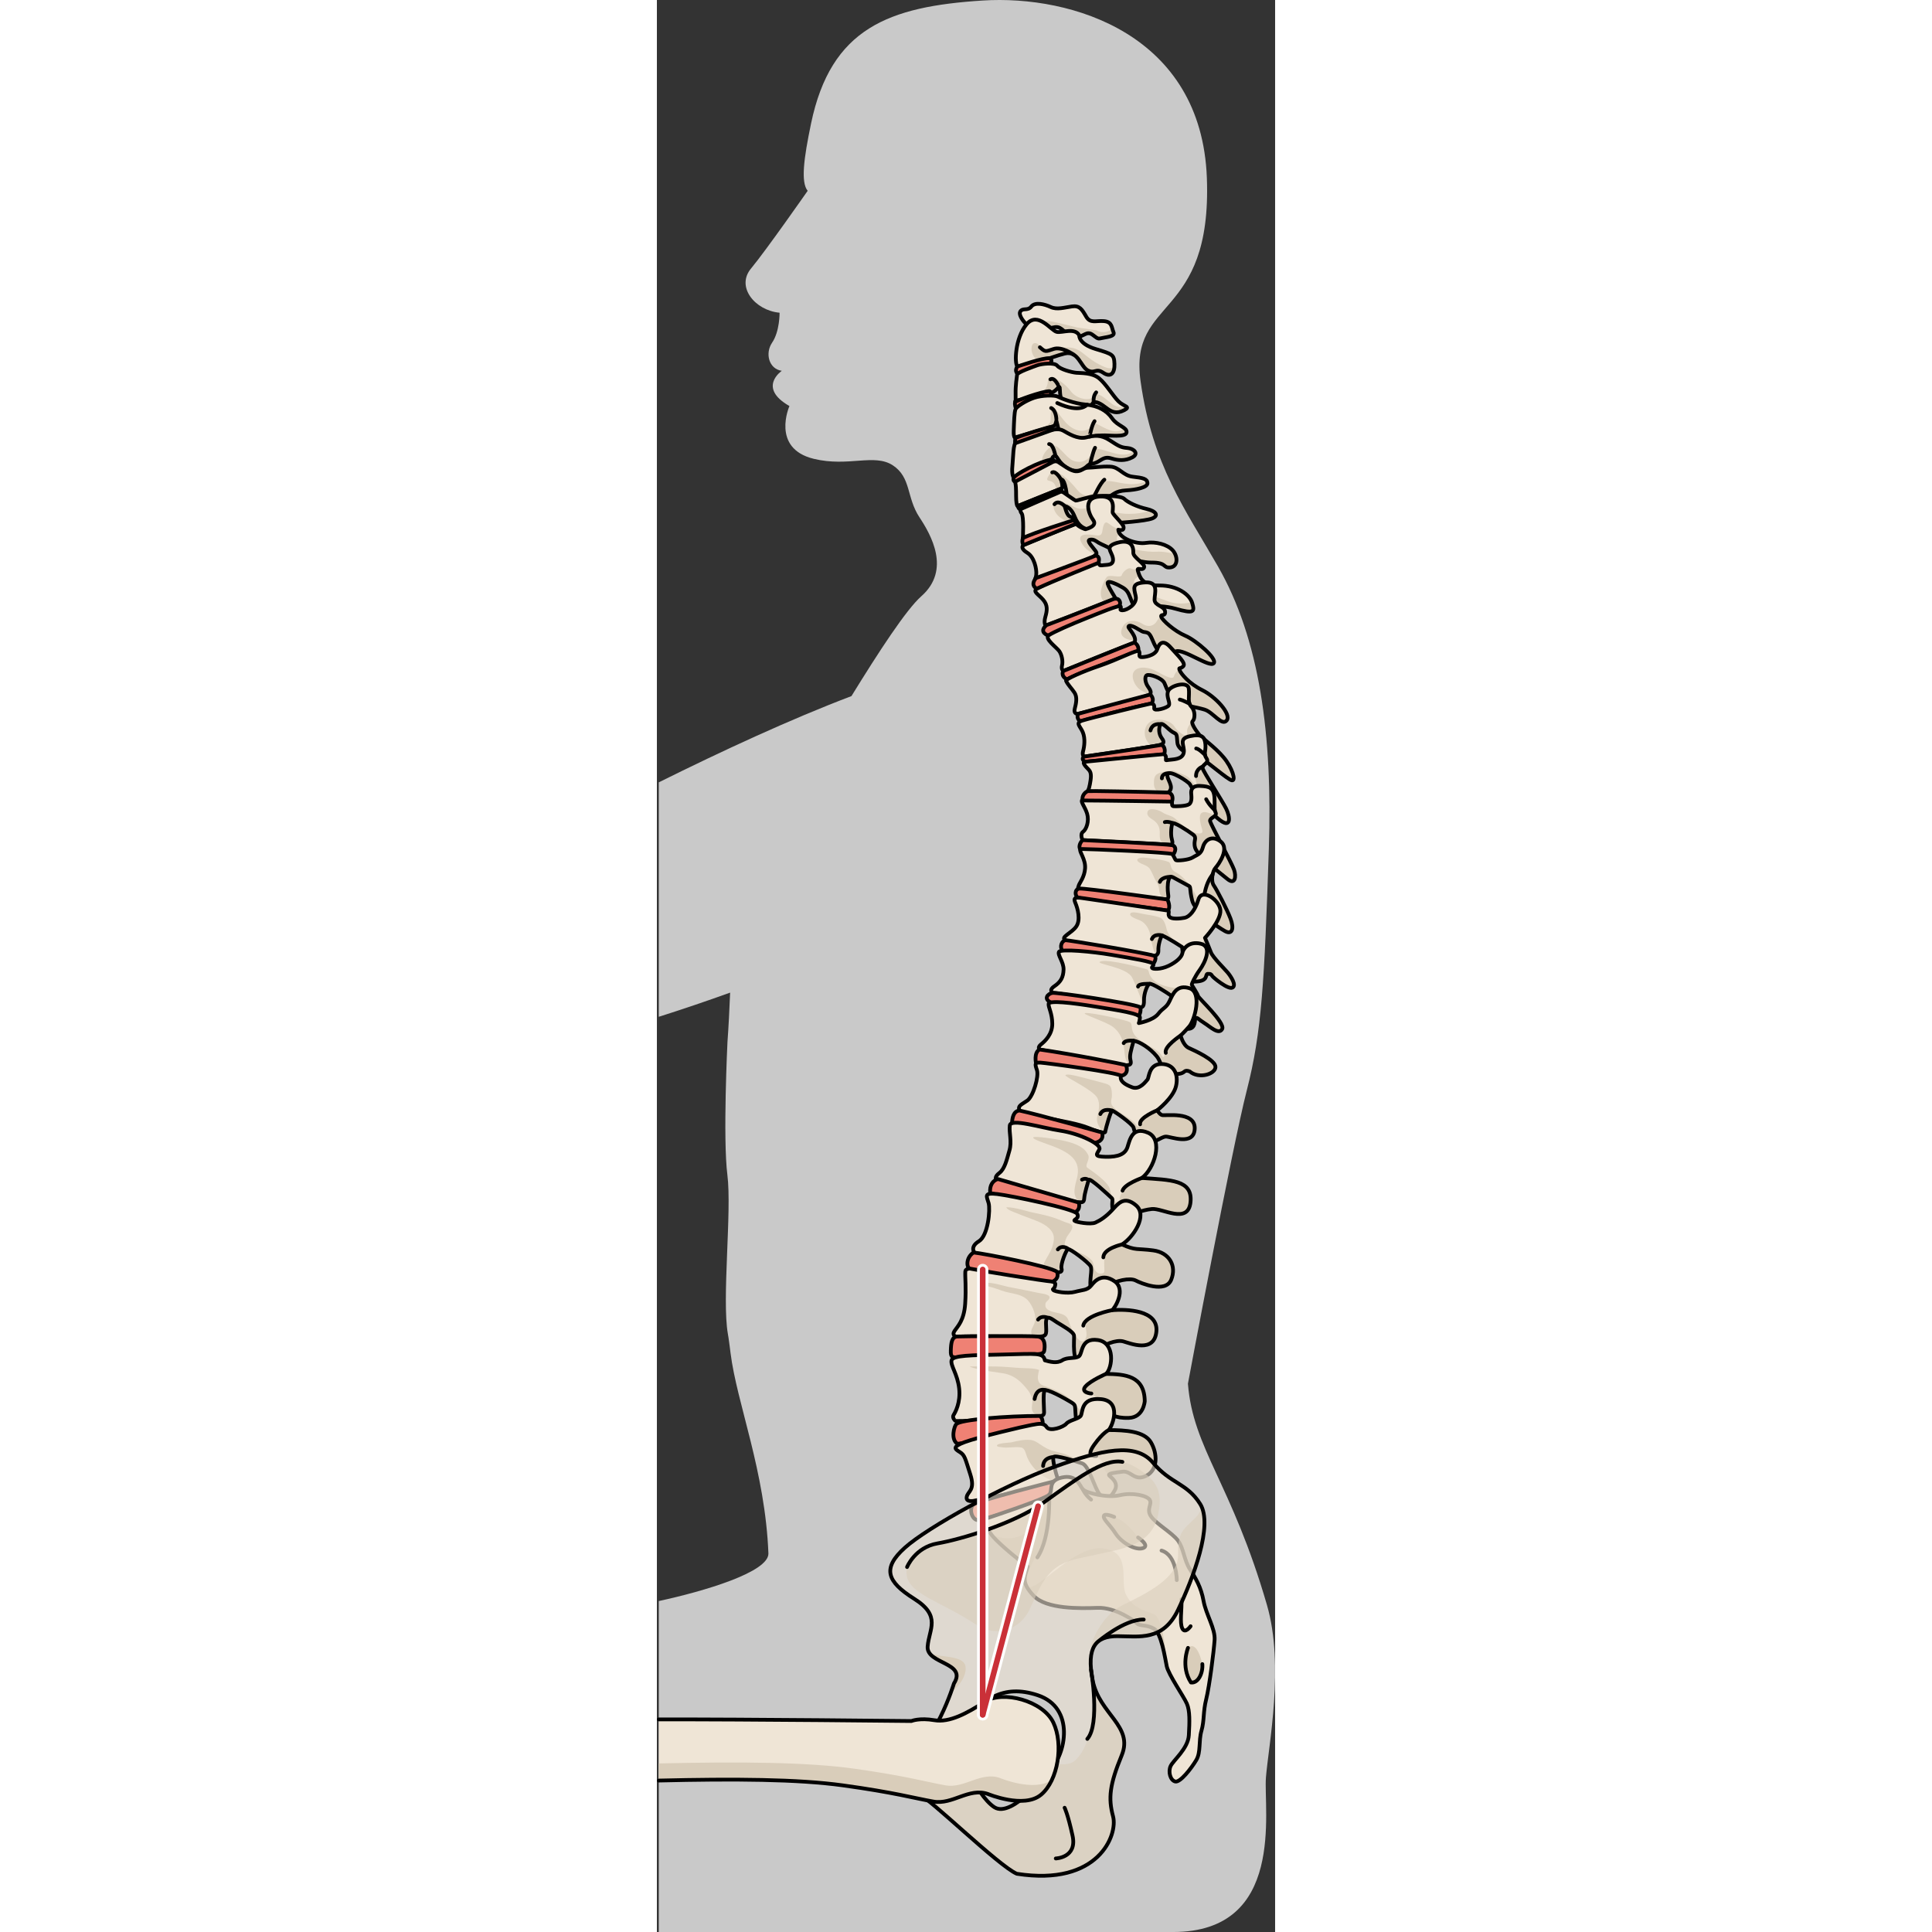 <?xml version="1.0" encoding="utf-8"?>
<!-- Created by: Science Figures, www.sciencefigures.org, Generator: Science Figures Editor -->
<!DOCTYPE svg PUBLIC "-//W3C//DTD SVG 1.1//EN" "http://www.w3.org/Graphics/SVG/1.1/DTD/svg11.dtd">
<svg version="1.1" id="Layer_1" xmlns="http://www.w3.org/2000/svg" xmlns:xlink="http://www.w3.org/1999/xlink" 
	 width="800px" height="800px" viewBox="0 0 164.123 512.904" enable-background="new 0 0 164.123 512.904"
	 xml:space="preserve">
<rect x="0" y="0" width="164.123" height="512.904" fill="#333333" stroke="none"/>
<g>
	<path fill="#C9C9C9" d="M161.971,426.138c-9.373-32.373-19.643-41.502-20.992-58.797c0,0,11.641-62.333,15.637-77.915
		c3.992-15.58,4.661-28.761,5.842-63.987c1.016-30.407-2.436-55.755-13.525-75.102c-8.646-15.105-17.426-26.859-20.535-49.196
		c-3.111-22.336,19.035-15.934,17.607-53.923c-1.43-37.997-35.695-48.604-59.553-47.077c-24.879,1.59-40.25,7.312-45.529,32.67
		c-1.943,9.327-2.752,15.568-0.896,17.846c0,0-11.031,15.805-15.055,20.653c-4.018,4.846,1.061,11.11,7.6,11.713
		c0,0,0.066,4.937-1.98,7.941c-1.922,2.822-0.889,6.983,2.57,7.48c0,0-6.564,4.449,2.027,9.354c0,0-4.988,11.238,6.473,14.013
		c9.186,2.224,16.07-1.499,20.977,1.726c4.91,3.231,3.588,8.523,7.055,13.776c3.037,4.6,8.455,13.962,0.506,20.978
		c-3.986,3.52-11.234,14.639-18.547,26.506c-16.161,6.136-34.308,14.54-51.15,22.898v62.242c6.519-2.066,12.87-4.233,18.941-6.42
		c-0.174,4.226-0.416,9.259-0.709,13.142c0,0-1.242,25.635-0.02,35.26c1.215,9.625-1.494,32.911,0.125,42.168
		c0.051,0.277,0.1,0.589,0.152,0.925c0.018,0.122,0.037,0.262,0.057,0.392c0.033,0.234,0.07,0.466,0.105,0.726
		c0.016,0.136,0.037,0.284,0.057,0.425c0.037,0.283,0.076,0.567,0.119,0.874c0.018,0.134,0.033,0.276,0.053,0.418
		c0.045,0.351,0.09,0.708,0.137,1.087c0.014,0.092,0.025,0.184,0.037,0.277c1.666,13.381,9.199,31.332,10.053,53.232
		c0.009,4.952-17.12,10.016-29.107,12.598v87.865c28.632,0,111.864,0,136.531,0c29.959,0,23.971-32.471,24.658-41.047
		C162.379,463.283,166.629,442.222,161.971,426.138z"/>
	<g>
		<g>
			<path fill="#EFE5D6" d="M121.201,88.119c-0.514-1.183-0.326-2.661-2.473-2.863c-2.145-0.203-3.641,0.724-4.768-1.217
				c-1.129-1.942-1.75-2.976-3.762-2.689c-2.016,0.283-4.01,0.929-5.645,0.156c-1.633-0.77-4.154-1.394-5.146-0.131
				c-0.988,1.262-2.25,0.23-2.953,1.35c-0.703,1.12,2.133,4.676,4.512,4.971c2.383,0.295,4.479-1.464,5.99-0.658
				c1.514,0.806,2.014,2.551,4.256,2.479c2.24-0.072,2.844-1.881,4.527-0.588c1.686,1.293,1.242,0.988,3.221,0.662
				C120.936,89.262,121.547,88.92,121.201,88.119z"/>
			<path fill="#D9CDBA" d="M100.023,87.005c0.418-1.48,2.828-1.929,4.406-1.712c1.574,0.219,7.223,1.663,7.223,1.663
				s4.869,0.661,5.016,0.739c1.924,1.022,3.557,0.184,4.139-0.379c0.156,0.282,0.287,0.556,0.395,0.803
				c0.346,0.801-0.266,1.143-2.24,1.471c-1.979,0.326-1.535,0.631-3.221-0.662c-1.684-1.293-2.287,0.517-4.527,0.588
				c-2.242,0.072-2.742-1.673-4.256-2.479c-1.512-0.806-3.607,0.953-5.99,0.658c-0.254-0.031-0.51-0.101-0.768-0.2
				C100.049,87.311,99.984,87.144,100.023,87.005z"/>
			<path fill="none" stroke="#000000" stroke-linecap="round" stroke-linejoin="round" stroke-miterlimit="10" d="M121.201,88.119
				c-0.514-1.183-0.326-2.661-2.473-2.863c-2.145-0.203-3.641,0.724-4.768-1.217c-1.129-1.942-1.75-2.976-3.762-2.689
				c-2.016,0.283-4.01,0.929-5.645,0.156c-1.633-0.77-4.154-1.394-5.146-0.131c-0.988,1.262-2.25,0.23-2.953,1.35
				c-0.703,1.12,2.133,4.676,4.512,4.971c2.383,0.295,4.479-1.464,5.99-0.658c1.514,0.806,2.014,2.551,4.256,2.479
				c2.24-0.072,2.844-1.881,4.527-0.588c1.686,1.293,1.242,0.988,3.221,0.662C120.936,89.262,121.547,88.92,121.201,88.119z"/>
			<path fill="#EFE5D6" d="M112.121,89.008c0,0-0.252,2.265,4.348,3.645c4.596,1.379,4.902,1.514,5.004,3.956
				c0.1,2.443-0.971,3.7-2.971,2.348c-2-1.352-2.215,0.358-4.115-0.63c-1.902-0.987-2.535-5.338-6.139-4.463
				c-3.605,0.873-11.711,4.329-12.539,3.441c-0.83-0.884-0.611-7.552,2.412-11.193c3.023-3.64,6.555,1.716,8.057,2.001
				C107.682,88.396,110.92,86.904,112.121,89.008z"/>
			<path fill="#D9CDBA" d="M100.379,91.083c1.553,0.047,1.215,2.077,2.922,2.098c1.709,0.022,3.465-1.232,6.539-0.892
				c3.076,0.344,3.996,2.873,8.521,4.929c3.689,1.676,2.738-0.905,2.945-1.443c0.096,0.273,0.152,0.552,0.166,0.834
				c0.1,2.443-0.971,3.7-2.971,2.348c-2-1.352-2.215,0.358-4.115-0.63c-1.902-0.987-2.535-5.338-6.139-4.463
				c-1.432,0.348-3.574,1.101-5.689,1.83c-0.393-0.068-0.756-0.123-1.068-0.158C99.238,95.275,98.826,91.037,100.379,91.083z"/>
			<path fill="none" stroke="#000000" stroke-linecap="round" stroke-linejoin="round" stroke-miterlimit="10" d="M112.121,89.008
				c0,0-0.252,2.265,4.348,3.645c4.596,1.379,4.902,1.514,5.004,3.956c0.1,2.443-0.971,3.7-2.971,2.348
				c-2-1.352-2.215,0.358-4.115-0.63c-1.902-0.987-2.535-5.338-6.139-4.463c-3.605,0.873-11.711,4.329-12.539,3.441
				c-0.83-0.884-0.611-7.552,2.412-11.193c3.023-3.64,6.555,1.716,8.057,2.001C107.682,88.396,110.92,86.904,112.121,89.008z"/>
			<path fill="#EF8174" d="M104.334,96.521c0,0,1.018-0.938-0.104-1.404c-1.455-0.272-8.521,2.188-8.521,2.188
				s-0.887,1.039,0.043,1.957C97.887,98.665,104.334,96.521,104.334,96.521z"/>
			<path fill="none" stroke="#000000" stroke-linecap="round" stroke-linejoin="round" stroke-miterlimit="10" d="M104.334,96.521
				c0,0,1.018-0.938-0.104-1.404c-1.455-0.272-8.521,2.188-8.521,2.188s-0.887,1.039,0.043,1.957
				C97.887,98.665,104.334,96.521,104.334,96.521z"/>
			<path fill="#EFE5D6" d="M95.133,106.488c0,0,0.018,0.119,0.045,0.138c0.041,0.034,0.09-0.221,0.053-1.858
				c-0.061-2.591,0.332-4.653,0.393-5.297c0.061-0.643,4.275-2.093,5.377-2.499c1.104-0.404,4.537-0.819,5.293,0.124
				c0.758,0.939,3.803,1.759,5.055,1.867c1.252,0.106,4.174-0.051,6.029,1.457c1.854,1.507,3.688,4.667,5.152,6.115
				c1.463,1.449,3.439,1.382,1.479,2.385c-1.959,1.005-3.26,0.49-4.707-0.631c-1.445-1.12-2.906-2.019-3.561-1.234
				s-0.885,1.05-1.025,0.974c-0.139-0.076-7.127-1.12-7.51-2.58c-0.385-1.461,0.004-3.235-0.684-2.52
				c-0.688,0.716-0.936,0.913-1.432,1.177c-0.496,0.263-1.021,0.264-1.021,0.264l-8.801,2.034"/>
			<path fill="#D9CDBA" d="M102.779,104.669c-0.535-0.543,0.982-1.754,0.982-3.229c0.006-2.902,4.387,0.041,6.055,2.342
				c1.666,2.3,5.277,2.777,6.258,1.417c0.979-1.361,2.67,0.439,4.676,1.97c1.775,1.355,3.613,1.002,4.01,0.903
				c0.18,0.221,0.023,0.451-0.752,0.849c-1.959,1.005-3.26,0.49-4.707-0.631c-1.445-1.12-2.906-2.019-3.561-1.234
				s-0.885,1.05-1.025,0.974c-0.139-0.076-7.127-1.12-7.51-2.58c-0.385-1.461,0.004-3.235-0.684-2.52
				c-0.688,0.716-0.936,0.913-1.432,1.177c-0.496,0.263-1.021,0.264-1.021,0.264L102.779,104.669z"/>
			<path fill="none" stroke="#000000" stroke-linecap="round" stroke-linejoin="round" stroke-miterlimit="10" d="M95.133,106.488
				c0,0,0.018,0.119,0.045,0.138c0.041,0.034,0.09-0.221,0.053-1.858c-0.061-2.591,0.332-4.653,0.393-5.297
				c0.061-0.643,4.275-2.093,5.377-2.499c1.104-0.404,4.537-0.819,5.293,0.124c0.758,0.939,3.803,1.759,5.055,1.867
				c1.252,0.106,4.174-0.051,6.029,1.457c1.854,1.507,3.688,4.667,5.152,6.115c1.463,1.449,3.439,1.382,1.479,2.385
				c-1.959,1.005-3.26,0.49-4.707-0.631c-1.445-1.12-2.906-2.019-3.561-1.234s-0.885,1.05-1.025,0.974
				c-0.139-0.076-7.127-1.12-7.51-2.58c-0.385-1.461,0.004-3.235-0.684-2.52c-0.688,0.716-0.936,0.913-1.432,1.177
				c-0.496,0.263-1.021,0.264-1.021,0.264l-8.801,2.034"/>
			<path fill="#EF8174" d="M95.332,108.438c0,0-0.445-0.958-0.213-1.734c2.342-1.199,8.965-3.266,9.297-2.777
				c0.332,0.483,0.15,1.088,0.15,1.088L95.332,108.438z"/>
			<path fill="none" stroke="#000000" stroke-linecap="round" stroke-linejoin="round" stroke-miterlimit="10" d="M95.332,108.438
				c0,0-0.445-0.958-0.213-1.734c2.342-1.199,8.965-3.266,9.297-2.777c0.332,0.483,0.15,1.088,0.15,1.088L95.332,108.438z"/>
			<path fill="#EFE5D6" d="M95.273,116.274c0,0-0.633,0.252-0.543-1.938c0.086-2.187,0.15-4.987,0.492-5.723
				c0.344-0.735,2.801-2.286,4.893-2.994c2.088-0.707,5.389-0.771,6.303-0.325c0.914,0.449,4.17,1.819,7.465,2.116
				c3.295,0.295,5.557,1.609,6.984,3.668c1.43,2.057,4.037,2.351,3.816,3.739c-0.225,1.388-4.852,0.669-6.482,0.78
				c-1.629,0.115-1.936-0.106-2.812,0.814c-0.879,0.919-8.303-0.652-8.625-1.93c-0.322-1.276-0.711-2.808-0.711-2.808
				s-0.242,1.208-0.535,1.335c-0.295,0.128-0.959,0.377-0.959,0.377l-9.422,2.735"/>
			<path fill="#D9CDBA" d="M104.172,112.445c0.793-0.729-0.078-3.142,0.832-3.914c0.906-0.774,2.481,3.41,5.203,5.036
				c2.719,1.624,4.778,0.47,5.346-0.761c0.564-1.229,2.041,0.523,4.92,1.475c1.752,0.58,2.969-0.02,3.656-0.577
				c0.393,0.319,0.625,0.656,0.555,1.113c-0.225,1.388-4.852,0.669-6.482,0.78c-1.629,0.115-1.936-0.106-2.812,0.814
				c-0.879,0.919-8.303-0.652-8.625-1.93c-0.322-1.276-0.711-2.808-0.711-2.808s-0.242,1.208-0.535,1.335
				c-0.295,0.128-0.959,0.377-0.959,0.377l-3.307,0.961l-0.174-0.051C101.078,114.296,103.383,113.177,104.172,112.445z"/>
			<path fill="none" stroke="#000000" stroke-linecap="round" stroke-linejoin="round" stroke-miterlimit="10" d="M95.273,116.274
				c0,0-0.633,0.252-0.543-1.938c0.086-2.187,0.15-4.987,0.492-5.723c0.344-0.735,2.801-2.286,4.893-2.994
				c2.088-0.707,5.389-0.771,6.303-0.325c0.914,0.449,4.17,1.819,7.465,2.116c3.295,0.295,5.557,1.609,6.984,3.668
				c1.43,2.057,4.037,2.351,3.816,3.739c-0.225,1.388-4.852,0.669-6.482,0.78c-1.629,0.115-1.936-0.106-2.812,0.814
				c-0.879,0.919-8.303-0.652-8.625-1.93c-0.322-1.276-0.711-2.808-0.711-2.808s-0.242,1.208-0.535,1.335
				c-0.295,0.128-0.959,0.377-0.959,0.377l-9.422,2.735"/>
			<path fill="#EFE5D6" d="M94.727,126.76c0,0-0.602-0.557-0.348-3.076c0.254-2.521,0.139-5.869,1.09-6.454
				c0.953-0.587,6.414-2.616,8.102-2.882c1.686-0.266,3.076-0.715,4.342-0.004c1.27,0.713,3.77,2.332,5.998,1.79
				c2.23-0.542,3.918-0.809,6.309,0.747c2.389,1.556,2.98,1.927,4.699,2.052c1.721,0.125,3.145,1.513,1.279,2.494
				c-1.865,0.979-3.836,0.813-5.42,0.304c-1.586-0.508-2.197-0.068-3.523,0.747c-1.328,0.815-2.232,0.569-2.76,1.014
				c-0.525,0.443-2.377,2.48-5.197,0.941c-2.816-1.537-2.908-3.353-3.574-3.391c-0.666-0.037-0.826,0.817-0.826,0.817L94.727,126.76
				z"/>
			<path fill="#D9CDBA" d="M102.418,122.536c-0.469-0.793,0.338-2.635,2.168-3.995c1.83-1.363,3.738,3.023,6.117,3.828
				c2.375,0.806,4.039-0.44,5.012-2.26c0.971-1.821,2.58-0.464,6.363,0.361c3.299,0.72,4.324-0.577,4.533-0.919
				c0.635,0.523,0.727,1.276-0.414,1.876c-1.865,0.979-3.836,0.813-5.42,0.304c-1.586-0.508-2.197-0.068-3.523,0.747
				c-1.328,0.815-2.232,0.569-2.76,1.014c-0.525,0.443-2.377,2.48-5.197,0.941c-2.816-1.537-2.908-3.353-3.574-3.391
				c-0.666-0.037-0.826,0.817-0.826,0.817l-2.152,1.037C102.588,122.757,102.477,122.634,102.418,122.536z"/>
			<path fill="none" stroke="#000000" stroke-linecap="round" stroke-linejoin="round" stroke-miterlimit="10" d="M94.727,126.76
				c0,0-0.602-0.557-0.348-3.076c0.254-2.521,0.139-5.869,1.09-6.454c0.953-0.587,6.414-2.616,8.102-2.882
				c1.686-0.266,3.076-0.715,4.342-0.004c1.27,0.713,3.77,2.332,5.998,1.79c2.23-0.542,3.918-0.809,6.309,0.747
				c2.389,1.556,2.98,1.927,4.699,2.052c1.721,0.125,3.145,1.513,1.279,2.494c-1.865,0.979-3.836,0.813-5.42,0.304
				c-1.586-0.508-2.197-0.068-3.523,0.747c-1.328,0.815-2.232,0.569-2.76,1.014c-0.525,0.443-2.377,2.48-5.197,0.941
				c-2.816-1.537-2.908-3.353-3.574-3.391c-0.666-0.037-0.826,0.817-0.826,0.817L94.727,126.76z"/>
			<path fill="#EFE5D6" d="M95.723,134.343c0,0-0.242-0.153-0.33-1.551c-0.086-1.397,0.049-3.283-0.217-4.496
				c-0.266-1.214,3.414-3.231,5.188-4.077c1.775-0.847,5.057-2.248,6.162-1.572c1.102,0.676,3.205,2.382,4.705,2.467
				c1.498,0.085,1.945-0.949,3.312-0.954c1.363-0.005,3.418-0.39,5.836-0.28c2.416,0.108,3.316,2.388,5.973,2.678
				c2.658,0.292,3.838,0.553,3.887,1.698c0.045,1.144-2.941,1.781-5.709,1.93c-2.764,0.149-3.379,1.144-4.551,1.717
				c-1.176,0.577-10.566,4.042-11.154-0.568c-0.582-4.609-1.535-4.023-1.535-4.023s0.773,2.267-0.002,2.478
				C106.512,130.003,95.723,134.343,95.723,134.343z"/>
			<path fill="#D9CDBA" d="M105.988,129.718c-0.562-3.323-3.475-0.988-1.928-3.516c1.549-2.53,5.104,0.833,7.527,3.834
				c2.426,3.001,4.953,0.795,6.098-1.282s4.184-0.462,7.807-0.246c1.818,0.108,3.45-0.309,4.625-0.75
				c0.07,0.144,0.113,0.309,0.121,0.498c0.045,1.144-2.941,1.781-5.709,1.93c-2.764,0.149-3.379,1.144-4.551,1.717
				c-1.176,0.577-10.566,4.042-11.154-0.568c-0.582-4.609-1.535-4.023-1.535-4.023s0.773,2.267-0.002,2.478
				c-0.113,0.032-0.447,0.153-0.926,0.334C106.24,129.988,106.115,129.851,105.988,129.718z"/>
			<path fill="none" stroke="#000000" stroke-linecap="round" stroke-linejoin="round" stroke-miterlimit="10" d="M95.723,134.343
				c0,0-0.242-0.153-0.33-1.551c-0.086-1.397,0.049-3.283-0.217-4.496c-0.266-1.214,3.414-3.231,5.188-4.077
				c1.775-0.847,5.057-2.248,6.162-1.572c1.102,0.676,3.205,2.382,4.705,2.467c1.498,0.085,1.945-0.949,3.312-0.954
				c1.363-0.005,3.418-0.39,5.836-0.28c2.416,0.108,3.316,2.388,5.973,2.678c2.658,0.292,3.838,0.553,3.887,1.698
				c0.045,1.144-2.941,1.781-5.709,1.93c-2.764,0.149-3.379,1.144-4.551,1.717c-1.176,0.577-10.566,4.042-11.154-0.568
				c-0.582-4.609-1.535-4.023-1.535-4.023s0.773,2.267-0.002,2.478C106.512,130.003,95.723,134.343,95.723,134.343z"/>
			<path fill="#EFE5D6" d="M97.158,142.855c0,0,0.318-5.792-0.344-6.59c-0.658-0.798-0.066-1.47,0.461-1.767
				c0.527-0.296,9.167-4.204,9.705-4.119c0.539,0.085,0.801,0.262,1.012,0.384c0.207,0.12,2.924,2.068,3.189,2.136
				c0.268,0.07,3.537-1.049,5.281-1.194c1.746-0.144,6.691-0.188,7.615,0.732c0.928,0.923,3.357,2.092,5.932,2.673
				c2.574,0.582,3.264,1.814,1.484,2.527c-1.777,0.714-9.412,1.257-10.826,1.285c-1.412,0.03-4.082,2.03-5.691,1.741
				c-1.607-0.29-3.045-0.88-4.09-3.546c-1.043-2.665-2.613-2.755-2.613-2.755s0.469,2.253,1.232,2.678
				c0.764,0.423,1.342,0.53,1.236,1.084S97.158,142.855,97.158,142.855z"/>
			<path fill="#D9CDBA" d="M110.613,134.496c2.725,1.516,2.848-0.662,9.896,1.254c4.824,1.313,8.701,0.415,10.67-0.281
				c1.564,0.639,1.783,1.581,0.314,2.169c-1.777,0.714-9.412,1.257-10.826,1.285c-1.412,0.03-4.082,2.03-5.691,1.741
				c-1.607-0.29-3.045-0.88-4.09-3.546c-1.043-2.665-2.613-2.755-2.613-2.755s0.469,2.253,1.232,2.678
				c0.764,0.423,1.342,0.53,1.236,1.084c-0.018,0.097-0.451,0.306-1.146,0.583l-0.172-0.219c0,0-2.951-0.57-3.951-3.174
				C104.471,132.712,107.891,132.983,110.613,134.496z"/>
			<path fill="none" stroke="#000000" stroke-linecap="round" stroke-linejoin="round" stroke-miterlimit="10" d="M97.158,142.855
				c0,0,0.318-5.792-0.344-6.59c-0.658-0.798-0.066-1.47,0.461-1.767c0.527-0.296,9.167-4.204,9.705-4.119
				c0.539,0.085,0.801,0.262,1.012,0.384c0.207,0.12,2.924,2.068,3.189,2.136c0.268,0.07,3.537-1.049,5.281-1.194
				c1.746-0.144,6.691-0.188,7.615,0.732c0.928,0.923,3.357,2.092,5.932,2.673c2.574,0.582,3.264,1.814,1.484,2.527
				c-1.777,0.714-9.412,1.257-10.826,1.285c-1.412,0.03-4.082,2.03-5.691,1.741c-1.607-0.29-3.045-0.88-4.09-3.546
				c-1.043-2.665-2.613-2.755-2.613-2.755s0.469,2.253,1.232,2.678c0.764,0.423,1.342,0.53,1.236,1.084
				S97.158,142.855,97.158,142.855z"/>
			<path fill="#EFE5D6" d="M116.42,147.308c0.088-0.102,0.586-0.235,0.057-1.005c-0.529-0.772-2.568-2.808-1.547-3.018
				c1.023-0.211,1.631,0.362,2.346,0.807c0.715,0.444,3.021,1.316,3.432,1.81c0.41,0.496,6.346,3.487,10.584,3.449
				c4.242-0.038,2.928,1.504,5.004,1.288c2.078-0.217,2.064-2.95,0.648-4.537c-1.417-1.586-4.549-2.387-7.139-1.971
				c-2.588,0.415-7.223-1.25-7.307-3.51c0.955,0.254,1.523,0.088,1.393-0.748c-0.131-0.833-2.637-3.096-2.869-3.734
				c-0.23-0.641,1.242-4.552-3.416-4.326c-4.658,0.227-3.029,4.562-1.783,6.24c1.244,1.679-1.787,2.325-1.949,2.433
				c-0.16,0.106-1.99-0.645-2.531-1.429c-0.977,0.237-13.654,5.457-13.998,5.646c-0.348,0.188-0.809,0.958,1.01,2.065
				c1.82,1.107,2.496,4.282,2.359,5.738c-0.133,1.457-0.691,1.007,0.309,1.062C102.021,153.626,113.182,150.989,116.42,147.308z"/>
			<path fill="#D9CDBA" d="M112.729,144.114c-1.479-2.799,2.021-2.243,4.004-1.981c1.979,0.261,1.26-1.458,1.957-2.904
				s1.508,0.496,3.551,1.073c0.707,0.2,1.234,0.173,1.627,0.054c-0.141,0.404-0.641,0.46-1.369,0.264
				c0.014,0.405,0.18,0.791,0.449,1.151c-1.131,0.464-1.191,1.784,0.15,2.777c1.572,1.165,7.201,2.1,9.514,1.924
				c1.801-0.137,4.064,0.4,4.988,0.649c0.686,1.527,0.371,3.343-1.305,3.518c-2.076,0.216-0.762-1.326-5.004-1.288
				c-4.238,0.038-10.174-2.954-10.584-3.449c-0.41-0.493-2.717-1.365-3.432-1.81c-0.715-0.445-1.322-1.018-2.346-0.807
				c-1.021,0.21,1.018,2.246,1.547,3.018c0.398,0.581,0.213,0.8,0.059,0.916C115.4,146.795,113.672,145.89,112.729,144.114z"/>
			<path fill="none" stroke="#000000" stroke-linecap="round" stroke-linejoin="round" stroke-miterlimit="10" d="M116.42,147.308
				c0.088-0.102,0.586-0.235,0.057-1.005c-0.529-0.772-2.568-2.808-1.547-3.018c1.023-0.211,1.631,0.362,2.346,0.807
				c0.715,0.444,3.021,1.316,3.432,1.81c0.41,0.496,6.346,3.487,10.584,3.449c4.242-0.038,2.928,1.504,5.004,1.288
				c2.078-0.217,2.064-2.95,0.648-4.537c-1.417-1.586-4.549-2.387-7.139-1.971c-2.588,0.415-7.223-1.25-7.307-3.51
				c0.955,0.254,1.523,0.088,1.393-0.748c-0.131-0.833-2.637-3.096-2.869-3.734c-0.23-0.641,1.242-4.552-3.416-4.326
				c-4.658,0.227-3.029,4.562-1.783,6.24c1.244,1.679-1.787,2.325-1.949,2.433c-0.16,0.106-1.99-0.645-2.531-1.429
				c-0.977,0.237-13.654,5.457-13.998,5.646c-0.348,0.188-0.809,0.958,1.01,2.065c1.82,1.107,2.496,4.282,2.359,5.738
				c-0.133,1.457-0.691,1.007,0.309,1.062C102.021,153.626,113.182,150.989,116.42,147.308z"/>
			<path fill="#EFE5D6" d="M103.229,166.143c0,0-0.586-0.645-0.111-2.332c0.471-1.688,0.719-3.097-0.576-4.591
				c-1.295-1.498-2.809-2.126-1.674-2.94c1.135-0.812,15.659-6.932,16.034-6.91c0.376,0.021,0.454,0.109,0.562,0.45
				c0.105,0.339,0.293,0.316,1.268,0.203c0.973-0.115,2.656,0.054,2.33-1.851s-2.406-3.108,1.33-4.124
				c3.74-1.014,4.16,1.408,4.088,2.686c-0.074,1.28,3.344,2.98,2.842,3.954c-0.502,0.977-2.043-0.339-1.613,0.912
				c0.432,1.252,0.84,3.896,5.637,3.835c4.801-0.062,8.121,2.414,8.771,4.654c0.654,2.24,0.652,2.978-4.49,1.501
				c-5.146-1.478-10.715,0.116-11.5-1.77c-0.785-1.885-0.947-2.954-2.404-3.817s-3.9-2.007-4.055-1.291
				c-0.152,0.717,2.236,4.203,2.102,4.219C121.637,158.948,103.229,166.143,103.229,166.143z"/>
			<g>
				<path fill="#D9CDBA" d="M119.061,159.896c-2.592-1.552-0.307-5.947,0.381-6.714c0.689-0.767,3.768,0.375,3.963-0.465
					c0.193-0.84,1.756-2.273,2.533-1.745c0.283,0.192,0.965,0.214,1.717,0.165c-0.039,0.084-0.029,0.229,0.053,0.463
					c0.117,0.342,0.234,0.786,0.438,1.252c-0.896,0.449-1.844,1.205-1.314,2.239c0.869,1.701,5.342,3.342,9.166,4.65
					c2.28,0.778,4.561,0.479,6.031,0.109c0.033,0.078,0.064,0.159,0.088,0.238c0.654,2.24,0.652,2.978-4.49,1.501
					c-5.146-1.478-10.715,0.116-11.5-1.77c-0.785-1.885-0.947-2.954-2.404-3.817s-3.9-2.007-4.055-1.291
					c-0.152,0.717,2.236,4.203,2.102,4.219c-0.029,0.005-1.025,0.387-2.537,0.974C119.172,159.902,119.117,159.899,119.061,159.896z
					"/>
				<path fill="#D9CDBA" d="M129.031,150.985c-0.191,0.102-0.421,0.104-0.639,0.082C128.61,151.043,128.826,151.015,129.031,150.985
					z"/>
			</g>
			<path fill="none" stroke="#000000" stroke-linecap="round" stroke-linejoin="round" stroke-miterlimit="10" d="M103.229,166.143
				c0,0-0.586-0.645-0.111-2.332c0.471-1.688,0.719-3.097-0.576-4.591c-1.295-1.498-2.809-2.126-1.674-2.94
				c1.135-0.812,15.659-6.932,16.034-6.91c0.376,0.021,0.454,0.109,0.562,0.45c0.105,0.339,0.293,0.316,1.268,0.203
				c0.973-0.115,2.656,0.054,2.33-1.851s-2.406-3.108,1.33-4.124c3.74-1.014,4.16,1.408,4.088,2.686
				c-0.074,1.28,3.344,2.98,2.842,3.954c-0.502,0.977-2.043-0.339-1.613,0.912c0.432,1.252,0.84,3.896,5.637,3.835
				c4.801-0.062,8.121,2.414,8.771,4.654c0.654,2.24,0.652,2.978-4.49,1.501c-5.146-1.478-10.715,0.116-11.5-1.77
				c-0.785-1.885-0.947-2.954-2.404-3.817s-3.9-2.007-4.055-1.291c-0.152,0.717,2.236,4.203,2.102,4.219
				C121.637,158.948,103.229,166.143,103.229,166.143z"/>
			<path fill="#EF8174" d="M103.922,168.737c0,0-2.744-0.874-0.488-2.782c7.283-2.694,17.443-6.786,17.443-6.786
				s1.484-0.763,2.008,0.482c0.523,1.245-1.234,1.795-1.234,1.795L103.922,168.737z"/>
			<path fill="none" stroke="#000000" stroke-linecap="round" stroke-linejoin="round" stroke-miterlimit="10" d="M103.922,168.737
				c0,0-2.744-0.874-0.488-2.782c7.283-2.694,17.443-6.786,17.443-6.786s1.484-0.763,2.008,0.482
				c0.523,1.245-1.234,1.795-1.234,1.795L103.922,168.737z"/>
			<path fill="#EFE5D6" d="M107.891,178.134c0,0-0.604-0.376-0.334-1.468c0.268-1.091-0.025-2.757-0.715-3.775
				c-0.688-1.019-4.109-3.376-2.797-4.255c1.312-0.88,6.065-2.955,9.572-4.352c3.506-1.396,9.262-3.852,9.514-3.271
				c0.25,0.583-0.572,0.998,0.508,1.007c1.082,0.011,3.971-1.585,3.469-3.789c-0.502-2.203-1.059-3.447,2.59-3.617
				c3.648-0.168,2.426,2.94,2.418,4.571c-0.01,1.632,2.582,1.652,2.791,3.129c0.209,1.476-1.285,0.555-1.002,1.449
				c0.283,0.895,3.506,3.797,6.365,5.005s8.643,6.178,7.533,7.33c-1.111,1.149-7.898-3.837-9.941-3.202
				c-0.588,2.226-3.709,1.385-5.027-0.534c-1.316-1.918-1.535-3.979-2.6-4.375c-1.066-0.396-0.719,0.126-2.414-0.931
				c-1.697-1.061-2.613-1.153-2.641-0.653c-0.029,0.5,2.447,2.707,1.586,4.178C123.67,171.763,107.891,178.134,107.891,178.134z"/>
			<g>
				<path fill="#D9CDBA" d="M126.938,170.046c-0.002,0.001-4.266-0.049-3.611-2.761c0.656-2.712,3.463-3.021,5.561-1.676
					c2.099,1.347,3.461-0.025,3.791-0.646c0.242-0.456,0.873-1.122,1.197-1.447c-0.012,0.062-0.004,0.141,0.029,0.246
					c0.283,0.895,3.506,3.797,6.365,5.005s8.643,6.178,7.533,7.33c-1.111,1.149-7.898-3.837-9.941-3.202
					c-0.588,2.226-3.709,1.385-5.027-0.534c-1.316-1.918-1.535-3.979-2.6-4.375c-1.066-0.396-0.719,0.126-2.414-0.931
					c-1.697-1.061-2.613-1.153-2.641-0.653C125.154,166.846,127.09,168.626,126.938,170.046z"/>
				<polygon fill="#D9CDBA" points="134.07,163.321 134.072,163.32 134.072,163.321 				"/>
			</g>
			<path fill="none" stroke="#000000" stroke-linecap="round" stroke-linejoin="round" stroke-miterlimit="10" d="M107.891,178.134
				c0,0-0.604-0.376-0.334-1.468c0.268-1.091-0.025-2.757-0.715-3.775c-0.688-1.019-4.109-3.376-2.797-4.255
				c1.312-0.88,6.065-2.955,9.572-4.352c3.506-1.396,9.262-3.852,9.514-3.271c0.25,0.583-0.572,0.998,0.508,1.007
				c1.082,0.011,3.971-1.585,3.469-3.789c-0.502-2.203-1.059-3.447,2.59-3.617c3.648-0.168,2.426,2.94,2.418,4.571
				c-0.01,1.632,2.582,1.652,2.791,3.129c0.209,1.476-1.285,0.555-1.002,1.449c0.283,0.895,3.506,3.797,6.365,5.005
				s8.643,6.178,7.533,7.33c-1.111,1.149-7.898-3.837-9.941-3.202c-0.588,2.226-3.709,1.385-5.027-0.534
				c-1.316-1.918-1.535-3.979-2.6-4.375c-1.066-0.396-0.719,0.126-2.414-0.931c-1.697-1.061-2.613-1.153-2.641-0.653
				c-0.029,0.5,2.447,2.707,1.586,4.178C123.67,171.763,107.891,178.134,107.891,178.134z"/>
			<path fill="#EF8174" d="M127.797,172.812c0,0,0.361-1.451-1.031-2.23c-2.611,0.902-18.875,7.553-18.875,7.553
				s-0.826,1.212,0.934,2.226C112.609,178.427,127.797,172.812,127.797,172.812z"/>
			<path fill="none" stroke="#000000" stroke-linecap="round" stroke-linejoin="round" stroke-miterlimit="10" d="M127.797,172.812
				c0,0,0.361-1.451-1.031-2.23c-2.611,0.902-18.875,7.553-18.875,7.553s-0.826,1.212,0.934,2.226
				C112.609,178.427,127.797,172.812,127.797,172.812z"/>
			<path fill="#EFE5D6" d="M111.699,189.536c0,0-1.127,0.006-0.768-1.374c0.357-1.385,0.736-3.081-0.074-4.284
				c-0.805-1.203-1.713-2.017-2.238-3.143c-0.188-0.399,4.346-2.453,8.994-4.013c4.646-1.559,10.037-4.444,10.387-3.828
				c0.354,0.616-0.219,1.391,0.438,1.533c0.658,0.142,3.839-0.273,4.396-2.066c0.561-1.792,1.691-2.603,3.568-0.462
				c1.879,2.14,4.146,4.163,3.328,4.993s-1.303,0.135-0.938,1.068c0.367,0.934,2.465,3.507,5.979,5.25
				c3.514,1.742,7.775,6.333,6.523,8.016c-1.254,1.683-3.633-2.136-5.838-2.821c-2.203-0.688-5.027-0.996-6.947-1.75
				c-1.922-0.755-3.186-3.77-3.736-5.221c-0.549-1.453-4.129-2.604-4.752-2.147c-0.623,0.455-0.329,1.944,0.238,2.819
				c0.568,0.873,1.309,1.733,0.475,2.346C129.904,185.066,111.699,189.536,111.699,189.536z"/>
			<path fill="#D9CDBA" d="M128.984,183.519c-2.002-0.868-3.4-3.93-2.262-5.346c1.141-1.415,3.967-1.082,6.074,0.118
				c2.105,1.198,4.219,2.282,4.482,1.238c0.264-1.045,1.404-1.89,1.404-1.89l0.002,0.002c0.018,0.078,0.051,0.179,0.107,0.32
				c0.367,0.934,2.465,3.507,5.979,5.25c3.514,1.742,7.775,6.333,6.523,8.016c-1.254,1.683-3.633-2.136-5.838-2.821
				c-2.203-0.688-5.027-0.996-6.947-1.75c-1.922-0.755-3.186-3.77-3.736-5.221c-0.549-1.453-4.129-2.604-4.752-2.147
				c-0.623,0.455-0.329,1.944,0.238,2.819c0.568,0.873,1.309,1.733,0.475,2.346c-0.113,0.085-0.555,0.241-1.23,0.448l-0.041-0.016
				C129.463,184.885,130.988,184.386,128.984,183.519z"/>
			<path fill="none" stroke="#000000" stroke-linecap="round" stroke-linejoin="round" stroke-miterlimit="10" d="M111.699,189.536
				c0,0-1.127,0.006-0.768-1.374c0.357-1.385,0.736-3.081-0.074-4.284c-0.805-1.203-1.713-2.017-2.238-3.143
				c-0.188-0.399,4.346-2.453,8.994-4.013c4.646-1.559,10.037-4.444,10.387-3.828c0.354,0.616-0.219,1.391,0.438,1.533
				c0.658,0.142,3.839-0.273,4.396-2.066c0.561-1.792,1.691-2.603,3.568-0.462c1.879,2.14,4.146,4.163,3.328,4.993
				s-1.303,0.135-0.938,1.068c0.367,0.934,2.465,3.507,5.979,5.25c3.514,1.742,7.775,6.333,6.523,8.016
				c-1.254,1.683-3.633-2.136-5.838-2.821c-2.203-0.688-5.027-0.996-6.947-1.75c-1.922-0.755-3.186-3.77-3.736-5.221
				c-0.549-1.453-4.129-2.604-4.752-2.147c-0.623,0.455-0.329,1.944,0.238,2.819c0.568,0.873,1.309,1.733,0.475,2.346
				C129.904,185.066,111.699,189.536,111.699,189.536z"/>
			<path fill="#EF8174" d="M112.43,191.498c0,0-1.195-0.651-0.6-1.994c5.312-1.482,19.158-5.119,19.158-5.119s1.318,1.15,0.27,2.429
				C128.033,187.205,112.43,191.498,112.43,191.498z"/>
			<path fill="none" stroke="#000000" stroke-linecap="round" stroke-linejoin="round" stroke-miterlimit="10" d="M112.43,191.498
				c0,0-1.195-0.651-0.6-1.994c5.312-1.482,19.158-5.119,19.158-5.119s1.318,1.15,0.27,2.429
				C128.033,187.205,112.43,191.498,112.43,191.498z"/>
			<path fill="#EFE5D6" d="M113.412,200.871c0,0-0.582-0.312-0.258-1.495c0.322-1.18,0.594-3.29-0.07-4.945
				c-0.664-1.658-2.135-2.5-0.127-3.144c2.012-0.646,16.99-4.297,17.908-4.446c0.92-0.149,1.299,0.276,1.146,1.179
				c-0.151,0.9,3.389-0.012,3.887-0.741c0.498-0.73-0.809-2.373-0.15-3.853s5.229-2.688,5.463-0.601s-0.455,3.566,0.689,4.795
				s0.924,3.29,0.34,3.812c-0.588,0.524,1.01,2.688,1.717,3.589c0.709,0.901,4.164,3.271,6.485,6.035
				c2.323,2.762,3.339,6.254,2.233,6.119c-1.105-0.138-6.689-5.159-8.07-5.744c-1.383-0.584-6.262-1.773-6.428-4.31
				c-0.164-2.539-0.188-2.134-1.312-2.805c-1.123-0.673-2.834-2.896-3.264-1.857c-0.432,1.038-0.342,2.459,0.438,3.517
				c0.781,1.056,0.588,1.502-0.742,1.847C131.658,198.245,113.412,200.871,113.412,200.871z"/>
			<path fill="#D9CDBA" d="M137.36,192.816c1.243,1.969,3.679,3.234,3.423,1.661c-0.254-1.572,1.346-2.856,1.346-2.856l0.006,0.002
				c-0.186,0.729,1.182,2.581,1.822,3.398c0.709,0.901,4.164,3.271,6.485,6.035c2.323,2.762,3.339,6.254,2.233,6.119
				c-1.105-0.138-6.689-5.159-8.07-5.744c-1.383-0.584-6.262-1.773-6.428-4.31c-0.164-2.539-0.188-2.134-1.312-2.805
				c-1.123-0.673-2.834-2.896-3.264-1.857c-0.432,1.038-0.342,2.459,0.438,3.517c0.781,1.056,0.588,1.502-0.742,1.847
				c-0.254,0.064-0.904,0.183-1.824,0.335c-0.439-0.077-2.84-2.402-1.627-5.214C131.094,190.053,136.117,190.848,137.36,192.816z"/>
			<path fill="none" stroke="#000000" stroke-linecap="round" stroke-linejoin="round" stroke-miterlimit="10" d="M113.412,200.871
				c0,0-0.582-0.312-0.258-1.495c0.322-1.18,0.594-3.29-0.07-4.945c-0.664-1.658-2.135-2.5-0.127-3.144
				c2.012-0.646,16.99-4.297,17.908-4.446c0.92-0.149,1.299,0.276,1.146,1.179c-0.151,0.9,3.389-0.012,3.887-0.741
				c0.498-0.73-0.809-2.373-0.15-3.853s5.229-2.688,5.463-0.601s-0.455,3.566,0.689,4.795s0.924,3.29,0.34,3.812
				c-0.588,0.524,1.01,2.688,1.717,3.589c0.709,0.901,4.164,3.271,6.485,6.035c2.323,2.762,3.339,6.254,2.233,6.119
				c-1.105-0.138-6.689-5.159-8.07-5.744c-1.383-0.584-6.262-1.773-6.428-4.31c-0.164-2.539-0.188-2.134-1.312-2.805
				c-1.123-0.673-2.834-2.896-3.264-1.857c-0.432,1.038-0.342,2.459,0.438,3.517c0.781,1.056,0.588,1.502-0.742,1.847
				C131.658,198.245,113.412,200.871,113.412,200.871z"/>
			<path fill="#EF8174" d="M134.651,200.274c0,0,0.698-1.615-0.587-2.524c-9.402,1.529-20.652,3.121-20.652,3.121
				s-1.02,0.666,0.299,1.355C116.783,201.915,134.651,200.274,134.651,200.274z"/>
			<path fill="none" stroke="#000000" stroke-linecap="round" stroke-linejoin="round" stroke-miterlimit="10" d="M134.651,200.274
				c0,0,0.698-1.615-0.587-2.524c-9.402,1.529-20.652,3.121-20.652,3.121s-1.02,0.666,0.299,1.355
				C116.783,201.915,134.651,200.274,134.651,200.274z"/>
			<path fill="#EFE5D6" d="M114.326,210.055c0,0,0.377-0.411,0.627-1.847c0.248-1.435,0.573-2.979-0.303-3.867
				c-0.879-0.886-1.914-2.004-0.939-2.115c0.975-0.114,20.391-2.021,20.719-2.001c0.328,0.018,0.705,0.263,0.721,0.932
				c0.02,0.67-0.316,0.763,0.639,0.594c0.957-0.169,3.68-0.015,4.066-1.89c0.387-1.873-1.629-3.717,1.645-4.423
				c3.275-0.707,3.943,0.278,4.117,2.131c0.174,1.851-0.586,2.475,0.289,3.751c0.875,1.278-1.266,1.658-1.039,2.62
				c0.221,0.96,5.145,8.546,6.248,10.729s1.512,5.774-2.211,2.604c-3.725-3.166-7.002-8.315-7.404-9.062
				c-0.404-0.749-5.461-3.937-5.926-2.681c-0.463,1.256,2.094,3.387,0.176,4.863C135.271,210.761,118.191,210.317,114.326,210.055z"
				/>
			<path fill="#D9CDBA" d="M132.055,206.647c0.117-0.516,0.365-0.967,0.912-1.249c0.559-0.287,1.246-0.438,1.863-0.564
				c0.648-0.132,1.355-0.343,2.023-0.299c0.578,0.038,1.117,0.372,1.65,0.601c0.83,0.353,1.846,0.638,2.58,1.173
				c0.625,0.457,2.838,4.067,1.977,0.835c-0.559-2.102,0.875-3.234,1.949-3.771c-0.123,0.173-0.195,0.357-0.143,0.569
				c0.221,0.96,5.145,8.546,6.248,10.729s1.512,5.774-2.211,2.604c-3.725-3.166-7.002-8.315-7.404-9.062
				c-0.404-0.749-5.461-3.937-5.926-2.681c-0.395,1.072,0.852,2.312,0.896,3.393c0.023,0.678-0.283,1.326-0.961,1.365
				c-0.777,0.047-1.684,0.025-2.449-0.184c-0.76-0.207-1.119-1.316-1.111-2.066C131.955,207.571,131.955,207.087,132.055,206.647z"
				/>
			<path fill="none" stroke="#000000" stroke-linecap="round" stroke-linejoin="round" stroke-miterlimit="10" d="M114.326,210.055
				c0,0,0.377-0.411,0.627-1.847c0.248-1.435,0.573-2.979-0.303-3.867c-0.879-0.886-1.914-2.004-0.939-2.115
				c0.975-0.114,20.391-2.021,20.719-2.001c0.328,0.018,0.705,0.263,0.721,0.932c0.02,0.67-0.316,0.763,0.639,0.594
				c0.957-0.169,3.68-0.015,4.066-1.89c0.387-1.873-1.629-3.717,1.645-4.423c3.275-0.707,3.943,0.278,4.117,2.131
				c0.174,1.851-0.586,2.475,0.289,3.751c0.875,1.278-1.266,1.658-1.039,2.62c0.221,0.96,5.145,8.546,6.248,10.729
				s1.512,5.774-2.211,2.604c-3.725-3.166-7.002-8.315-7.404-9.062c-0.404-0.749-5.461-3.937-5.926-2.681
				c-0.463,1.256,2.094,3.387,0.176,4.863C135.271,210.761,118.191,210.317,114.326,210.055z"/>
			<path fill="#EFE5D6" d="M113.008,223.03c0,0-0.77-1.554,0.125-2.208c0.891-0.652,1.67-2.823,1.078-4.82
				c-0.592-1.997-2.17-3.496-0.967-3.83c1.205-0.334,23.438-0.026,23.498,0.631c0.064,0.658-0.119,1.202,0.436,1.232
				c0.551,0.032,3.268,0.035,4.104-0.522c0.84-0.556,0.627-2.127,0.568-2.885c-0.057-0.76,0.07-2.112,2.427-1.977
				c2.358,0.133,3.704,0.36,3.774,3.586c0.066,3.227-0.094,2.511,0.301,3.541c0.395,1.029-1.686,1.314-1.486,2.23
				c0.201,0.918,5.76,11.15,6.365,12.896s0.318,4.145-1.752,2.467c-2.068-1.677-8-6.244-8.588-8.291
				c-0.588-2.046,0.699-2.577-0.604-3.557c-1.303-0.98-5.139-3.464-5.422-2.926c-0.281,0.537-0.518,2.891-0.182,4.066
				c0.338,1.179,0.215,1.569-0.492,1.573C135.486,224.239,113.008,223.03,113.008,223.03z"/>
			<path fill="#D9CDBA" d="M136.814,223.57c-0.492,0.783-2.242,0.569-2.801-0.015c-0.653-0.685-0.504-1.82-0.518-2.686
				c-0.021-1.153-0.375-1.969-1.199-2.755c-0.654-0.621-2.088-1.134-2.1-2.193c-0.018-1.915,3.117-0.875,3.953-0.292
				c0.805,0.559,1.621,0.716,2.5,1.107c1.102,0.493,1.975,1.604,2.939,2.327c1.154,0.867,2.785,2.206,4.316,2.206
				c1.969,0.003,0.203-1.485,0.248-4.313c0.045-2.82,3.963-0.38,3.971-0.376c-0.477,0.474-1.396,0.804-1.26,1.429
				c0.201,0.918,5.76,11.15,6.365,12.896s0.318,4.145-1.752,2.467c-2.068-1.677-8-6.244-8.588-8.291
				c-0.588-2.046,0.699-2.577-0.604-3.557c-1.303-0.98-5.139-3.464-5.422-2.926c-0.328,0.623-0.322,1.527-0.34,2.212
				c-0.014,0.454-0.018,0.93,0.062,1.378c0.057,0.335,0.313,0.68,0.322,1.004C136.912,223.341,136.879,223.465,136.814,223.57z"/>
			<path fill="none" stroke="#000000" stroke-linecap="round" stroke-linejoin="round" stroke-miterlimit="10" d="M113.008,223.03
				c0,0-0.77-1.554,0.125-2.208c0.891-0.652,1.67-2.823,1.078-4.82c-0.592-1.997-2.17-3.496-0.967-3.83
				c1.205-0.334,23.438-0.026,23.498,0.631c0.064,0.658-0.119,1.202,0.436,1.232c0.551,0.032,3.268,0.035,4.104-0.522
				c0.84-0.556,0.627-2.127,0.568-2.885c-0.057-0.76,0.07-2.112,2.427-1.977c2.358,0.133,3.704,0.36,3.774,3.586
				c0.066,3.227-0.094,2.511,0.301,3.541c0.395,1.029-1.686,1.314-1.486,2.23c0.201,0.918,5.76,11.15,6.365,12.896
				s0.318,4.145-1.752,2.467c-2.068-1.677-8-6.244-8.588-8.291c-0.588-2.046,0.699-2.577-0.604-3.557
				c-1.303-0.98-5.139-3.464-5.422-2.926c-0.281,0.537-0.518,2.891-0.182,4.066c0.338,1.179,0.215,1.569-0.492,1.573
				C135.486,224.239,113.008,223.03,113.008,223.03z"/>
			<path fill="#EF8174" d="M137,226.983c0,0,1.461-1.802-0.059-2.594c-1.994-0.364-23.934-1.359-23.934-1.359
				s-1.35,1.278-0.582,2.557C119.74,225.879,137,226.983,137,226.983z"/>
			<path fill="none" stroke="#000000" stroke-linecap="round" stroke-linejoin="round" stroke-miterlimit="10" d="M137,226.983
				c0,0,1.461-1.802-0.059-2.594c-1.994-0.364-23.934-1.359-23.934-1.359s-1.35,1.278-0.582,2.557
				C119.74,225.879,137,226.983,137,226.983z"/>
			<path fill="#EFE5D6" d="M111.795,236.003c0,0-0.041-0.663,0.57-1.684c0.609-1.023,1.736-3.124,1.164-5.421
				c-0.576-2.297-1.918-3.481-0.559-3.504c1.363-0.024,23.367,0.874,23.838,1.353c0.473,0.481,0.718,1.452,1.01,1.619
				c0.293,0.167,3.324-0.013,4.475-0.752c1.148-0.74,2.156-0.783,2.67-2.718c0.514-1.933,2.451-3.283,4.764-1.44
				c2.311,1.842-0.539,5.963-1.398,6.895c-0.857,0.93-1.309,3.521-0.471,4.728s3.469,6.287,4.434,8.809
				c0.963,2.522,0.506,4.408-1.496,3.288c-2-1.121-7.961-5.134-8.699-8.145c-0.732-3.012-0.301-3.542-0.84-3.824
				c-0.535-0.281-2.734-1.465-3.611-1.966c-0.877-0.504-1.412-0.836-1.779,0.299c-0.367,1.14-0.268,2.916-0.158,3.673
				c0.107,0.756,0.248,1.65-0.742,1.515C133.977,238.588,115.488,237.125,111.795,236.003z"/>
			<path fill="#D9CDBA" d="M130.166,230.003c-0.65-0.416-1.467-0.607-2.131-1.047c-0.926-0.612-0.5-1.099,0.457-1.244
				c1.008-0.152,1.979,0.106,2.959,0.223c1.369,0.162,3.111,0.375,4.389,0.893c0.885,0.36,0.131,1.854,1.969,2.779
				c1.836,0.925,4.389,3.957,5.238,6.023c0.85,2.065,2.143,0.212,2.816-2.255c0.678-2.466,2.123-4.526,2.123-4.526
				c-0.619,1.154-0.848,3.197-0.129,4.23c0.838,1.206,3.469,6.287,4.434,8.809c0.963,2.522,0.506,4.408-1.496,3.288
				c-2-1.121-7.961-5.134-8.699-8.145c-0.732-3.012-0.301-3.542-0.84-3.824c-0.535-0.281-2.734-1.465-3.611-1.966
				c-0.877-0.504-1.412-0.836-1.779,0.299c-0.287,0.887-0.291,1.877-0.238,2.797c0.029,0.561,0.377,1.468-0.119,1.875
				c-0.51,0.418-1.324-0.007-1.66-0.424c-0.635-0.786-0.381-1.866-0.754-2.737c-0.252-0.593-0.652-1.17-0.934-1.776
				c-0.387-0.842-0.781-1.803-1.279-2.578C130.689,230.401,130.443,230.182,130.166,230.003z"/>
			<path fill="none" stroke="#000000" stroke-linecap="round" stroke-linejoin="round" stroke-miterlimit="10" d="M147.533,232.159
				c0,0-1.168,1.313-1.838,3.785c-0.67,2.472-0.156,2.724-0.156,2.724"/>
			<path fill="none" stroke="#000000" stroke-linecap="round" stroke-linejoin="round" stroke-miterlimit="10" d="M111.795,236.003
				c0,0-0.041-0.663,0.57-1.684c0.609-1.023,1.736-3.124,1.164-5.421c-0.576-2.297-1.918-3.481-0.559-3.504
				c1.363-0.024,23.367,0.874,23.838,1.353c0.473,0.481,0.718,1.452,1.01,1.619c0.293,0.167,3.324-0.013,4.475-0.752
				c1.148-0.74,2.156-0.783,2.67-2.718c0.514-1.933,2.451-3.283,4.764-1.44c2.311,1.842-0.539,5.963-1.398,6.895
				c-0.857,0.93-1.309,3.521-0.471,4.728s3.469,6.287,4.434,8.809c0.963,2.522,0.506,4.408-1.496,3.288
				c-2-1.121-7.961-5.134-8.699-8.145c-0.732-3.012-0.301-3.542-0.84-3.824c-0.535-0.281-2.734-1.465-3.611-1.966
				c-0.877-0.504-1.412-0.836-1.779,0.299c-0.367,1.14-0.268,2.916-0.158,3.673c0.107,0.756,0.248,1.65-0.742,1.515
				C133.977,238.588,115.488,237.125,111.795,236.003z"/>
			<path fill="#EF8174" d="M135.564,238.808c0,0,0.986,2.17,0.037,2.922c-3.646-0.545-22.906-3.046-23.766-3.415
				c-0.861-0.369-1.051-2.245,0.342-2.417C113.568,235.727,135.564,238.808,135.564,238.808z"/>
			<path fill="none" stroke="#000000" stroke-linecap="round" stroke-linejoin="round" stroke-miterlimit="10" d="M135.564,238.808
				c0,0,0.986,2.17,0.037,2.922c-3.646-0.545-22.906-3.046-23.766-3.415c-0.861-0.369-1.051-2.245,0.342-2.417
				C113.568,235.727,135.564,238.808,135.564,238.808z"/>
			<path fill="#EFE5D6" d="M132.199,253.768c0,0,1.02-0.243,0.938-1.457c-0.084-1.212,0.494-3.395,0.98-3.971
				c1.527,0.59,5.312,3.071,5.312,3.071l0.23,2.126c0,0-1.207,7.08,2.922,7.062s2.832-2.004,3.641-2.058
				c0.807-0.055,0.998,0.156,1.178,0.521c0.182,0.362,4.268,3.765,5.41,3.125c1.143-0.639-0.482-3.047-1.281-3.999
				c-0.805-0.951-3.951-4.049-4.43-5.335c-0.48-1.286-1.594-3.866-1.594-3.866s4.289-4.588,4.092-7.318
				c-0.196-2.729-4.891-6.016-5.824-2.898c-0.936,3.118-2.48,4.64-3.652,4.876c-1.17,0.236-3.498,0.456-4.061-0.28
				c-0.562-0.737,0.236-1.499-0.459-1.638c-0.699-0.141-20.619-2.984-22.616-3.299c-1.995-0.315-2.464-0.04-1.884,1.303
				c0.578,1.342,1.461,4.412,0.25,6.205c-1.209,1.793-4.393,2.871-2.875,3.661C109.992,250.392,132.199,253.768,132.199,253.768z"/>
			<path fill="#D9CDBA" d="M125.633,242.68c0.014-0.091,0.059-0.182,0.145-0.274c0.486-0.518,2.867,0.151,3.496,0.262
				c1.32,0.233,2.721,0.412,4,0.827c0.939,0.307,1.525,0.876,2.092,3.323c0.564,2.449,5.221,5.48,7.281,4.994
				s2.859-2.825,2.859-2.825s1.113,2.58,1.594,3.866c0.479,1.286,3.625,4.384,4.43,5.335c0.799,0.952,2.424,3.36,1.281,3.999
				c-1.143,0.64-5.229-2.762-5.41-3.125c-0.18-0.365-0.371-0.575-1.178-0.521c-0.809,0.054,0.488,2.04-3.641,2.058
				s-2.922-7.062-2.922-7.062l-0.23-2.126c0,0-3.785-2.481-5.312-3.071c-0.486,0.576-1.064,2.759-0.98,3.971
				c0.051,0.768-0.336,1.146-0.629,1.322c-0.602-0.843-1.127-3.057-1.477-5.223c-0.26-1.608-1.186-3.319-2.709-4.032
				C127.92,244.189,125.521,243.467,125.633,242.68z"/>
			<path fill="none" stroke="#000000" stroke-linecap="round" stroke-linejoin="round" stroke-miterlimit="10" d="M132.199,253.768
				c0,0,1.02-0.243,0.938-1.457c-0.084-1.212,0.494-3.395,0.98-3.971c1.527,0.59,5.312,3.071,5.312,3.071l0.23,2.126
				c0,0-1.207,7.08,2.922,7.062s2.832-2.004,3.641-2.058c0.807-0.055,0.998,0.156,1.178,0.521c0.182,0.362,4.268,3.765,5.41,3.125
				c1.143-0.639-0.482-3.047-1.281-3.999c-0.805-0.951-3.951-4.049-4.43-5.335c-0.48-1.286-1.594-3.866-1.594-3.866
				s4.289-4.588,4.092-7.318c-0.196-2.729-4.891-6.016-5.824-2.898c-0.936,3.118-2.48,4.64-3.652,4.876
				c-1.17,0.236-3.498,0.456-4.061-0.28c-0.562-0.737,0.236-1.499-0.459-1.638c-0.699-0.141-20.619-2.984-22.616-3.299
				c-1.995-0.315-2.464-0.04-1.884,1.303c0.578,1.342,1.461,4.412,0.25,6.205c-1.209,1.793-4.393,2.871-2.875,3.661
				C109.992,250.392,132.199,253.768,132.199,253.768z"/>
			<path fill="#EF8174" d="M131.795,255.889c0,0,0.959-1.284,0.404-2.122c-3.52-1.004-22.92-4.171-23.723-4.167
				c-0.969,0.197-1.617,1.617-0.846,2.797c5.404,1.088,24.203,3.628,24.203,3.628"/>
			<path fill="none" stroke="#000000" stroke-linecap="round" stroke-linejoin="round" stroke-miterlimit="10" d="M131.795,255.889
				c0,0,0.959-1.284,0.404-2.122c-3.52-1.004-22.92-4.171-23.723-4.167c-0.969,0.197-1.617,1.617-0.846,2.797
				c5.404,1.088,24.203,3.628,24.203,3.628"/>
			<path fill="#EFE5D6" d="M105.135,263.578c0,0-1.281-0.625,0.402-1.766c1.688-1.141,2.361-2.366,2.424-4.397
				c0.061-2.03-1.656-3.858-1.221-4.713c0.438-0.855,8.803-0.104,14.029,0.799c5.223,0.899,11.216,1.818,11.064,2.524
				c-0.148,0.707-0.559,0.655-0.355,0.969c0.201,0.313,2.283,0.404,4.346-0.578c2.061-0.981,3.512-2.301,3.684-3.39
				c0.172-1.089,1.639-3.231,4.84-2.499c3.199,0.73,1.172,5.011-0.201,6.912s-2.193,3.776-2.15,3.972
				c0.045,0.195,1.564,2.452,1.67,3.008c0.107,0.556,7.289,7.118,6.398,8.771c-0.889,1.656-3.283-0.707-4.719-1.585
				c-1.434-0.879-1.965-1.651-2.316-1.313c-0.348,0.337,0.1,2.615-1.781,2.839c-1.881,0.222-2.248-2.986-2.248-2.986
				s-2.182-5.593-2.711-5.979c-0.527-0.387-4.949-3.312-5.547-2.972c-0.594,0.343-1.463,2.546-1.43,4.362
				c0.035,1.814-0.438,1.926-1.453,1.895C126.846,267.419,108.941,263.854,105.135,263.578z"/>
			<g>
				<polygon fill="#D9CDBA" points="142.127,260.963 142.127,260.963 142.127,260.963 				"/>
				<path fill="#D9CDBA" d="M117.836,255.23c2.102-0.688,11.361,1.805,12.25,2.108c0.889,0.302,0.024,1.358,2.021,3.055
					c1.994,1.697,6.482,2.213,7.869,1.771c0.922-0.294,1.861-0.462,2.035-0.861c-0.012,0.05-0.02,0.09-0.016,0.108
					c0.045,0.195,1.564,2.452,1.67,3.008c0.107,0.556,7.289,7.118,6.398,8.771c-0.889,1.656-3.283-0.707-4.719-1.585
					c-1.434-0.879-1.965-1.651-2.316-1.313c-0.348,0.337,0.1,2.615-1.781,2.839c-1.881,0.222-2.248-2.986-2.248-2.986
					s-2.182-5.593-2.711-5.979c-0.527-0.387-4.949-3.312-5.547-2.972c-0.594,0.343-1.463,2.546-1.43,4.362
					c0.01,0.453-0.014,0.801-0.068,1.065c-1.006-1.81-1.963-4.919-3.072-7.09C124.666,256.577,115.734,255.914,117.836,255.23z"/>
			</g>
			<path fill="none" stroke="#000000" stroke-linecap="round" stroke-linejoin="round" stroke-miterlimit="10" d="M105.135,263.578
				c0,0-1.281-0.625,0.402-1.766c1.688-1.141,2.361-2.366,2.424-4.397c0.061-2.03-1.656-3.858-1.221-4.713
				c0.438-0.855,8.803-0.104,14.029,0.799c5.223,0.899,11.216,1.818,11.064,2.524c-0.148,0.707-0.559,0.655-0.355,0.969
				c0.201,0.313,2.283,0.404,4.346-0.578c2.061-0.981,3.512-2.301,3.684-3.39c0.172-1.089,1.639-3.231,4.84-2.499
				c3.199,0.73,1.172,5.011-0.201,6.912s-2.193,3.776-2.15,3.972c0.045,0.195,1.564,2.452,1.67,3.008
				c0.107,0.556,7.289,7.118,6.398,8.771c-0.889,1.656-3.283-0.707-4.719-1.585c-1.434-0.879-1.965-1.651-2.316-1.313
				c-0.348,0.337,0.1,2.615-1.781,2.839c-1.881,0.222-2.248-2.986-2.248-2.986s-2.182-5.593-2.711-5.979
				c-0.527-0.387-4.949-3.312-5.547-2.972c-0.594,0.343-1.463,2.546-1.43,4.362c0.035,1.814-0.438,1.926-1.453,1.895
				C126.846,267.419,108.941,263.854,105.135,263.578z"/>
			<path fill="#EF8174" d="M127.971,269.735c0,0,0.717-1.388,0.334-2.371c-2.604-1.108-22.143-3.951-23.307-3.77
				c-1.166,0.182-2.619,1.636-0.15,2.657C110.344,266.701,127.971,269.735,127.971,269.735z"/>
			<path fill="none" stroke="#000000" stroke-linecap="round" stroke-linejoin="round" stroke-miterlimit="10" d="M127.971,269.735
				c0,0,0.717-1.388,0.334-2.371c-2.604-1.108-22.143-3.951-23.307-3.77c-1.166,0.182-2.619,1.636-0.15,2.657
				C110.344,266.701,127.971,269.735,127.971,269.735z"/>
			<path fill="#EFE5D6" d="M101.588,278.617c0,0-0.646-0.538,0.4-1.368c1.049-0.83,2.988-2.665,2.979-5.445
				s-1.035-4.285-0.979-5.283c0.057-0.997,6.133-0.318,12.414,0.707c6.281,1.023,11.959,1.847,11.842,2.951
				c-0.119,1.106-0.303,1.429-0.303,1.429s3.764-0.675,5.141-2.432c1.379-1.757,2.146-1.547,3.033-3.441
				c0.885-1.896,1.918-4.45,5.305-3.368c3.385,1.081,1.354,8.472-0.072,10.114c-1.43,1.643-2.307,2.426-2.307,2.426
				s0.631,2.595,2.148,3.293c1.516,0.697,7.156,3.195,7.105,5.08c-0.053,1.882-4.41,3.245-6.85,1.162
				c-0.709-0.264-1.098-0.23-1.393,0.031c-0.293,0.262-1.053,0.928-3.756,0.559c-2.705-0.37-1.967-2.607-3.629-4.647
				c-1.664-2.041-4.559-3.93-6.107-4.072c-0.766,2.735-1.113,3.938-0.844,5.067c0.271,1.127,0.086,1.432-1.414,1.411
				S101.588,278.617,101.588,278.617z"/>
			<path fill="#D9CDBA" d="M121.064,272.617c-1.967-1.502-9.016-3.582-7.211-3.686c1.805-0.102,10.303,1.785,11.525,2.346
				c1.223,0.562,0.088,1.828,1.623,3.718c1.533,1.886,6.004,3.47,6.947,5.104c0.943,1.638,0.588-0.73,1.906-2.496
				c0.803-1.078,2.244-1.949,3.248-2.468c0.193,0.647,0.84,2.49,2.086,3.063c1.516,0.697,7.156,3.195,7.105,5.08
				c-0.053,1.882-4.41,3.245-6.85,1.162c-0.709-0.264-1.098-0.23-1.393,0.031c-0.293,0.262-1.053,0.928-3.756,0.559
				c-2.705-0.37-1.967-2.607-3.629-4.647c-1.664-2.041-4.559-3.93-6.107-4.072c-0.766,2.735-1.113,3.938-0.844,5.067
				c0.141,0.586,0.156,0.948-0.072,1.16C122.947,281.368,125.57,276.059,121.064,272.617z"/>
			<path fill="none" stroke="#000000" stroke-linecap="round" stroke-linejoin="round" stroke-miterlimit="10" d="M101.588,278.617
				c0,0-0.646-0.538,0.4-1.368c1.049-0.83,2.988-2.665,2.979-5.445s-1.035-4.285-0.979-5.283c0.057-0.997,6.133-0.318,12.414,0.707
				c6.281,1.023,11.959,1.847,11.842,2.951c-0.119,1.106-0.303,1.429-0.303,1.429s3.764-0.675,5.141-2.432
				c1.379-1.757,2.146-1.547,3.033-3.441c0.885-1.896,1.918-4.45,5.305-3.368c3.385,1.081,1.354,8.472-0.072,10.114
				c-1.43,1.643-2.307,2.426-2.307,2.426s0.631,2.595,2.148,3.293c1.516,0.697,7.156,3.195,7.105,5.08
				c-0.053,1.882-4.41,3.245-6.85,1.162c-0.709-0.264-1.098-0.23-1.393,0.031c-0.293,0.262-1.053,0.928-3.756,0.559
				c-2.705-0.37-1.967-2.607-3.629-4.647c-1.664-2.041-4.559-3.93-6.107-4.072c-0.766,2.735-1.113,3.938-0.844,5.067
				c0.271,1.127,0.086,1.432-1.414,1.411S101.588,278.617,101.588,278.617z"/>
			<path fill="#EF8174" d="M100.66,282.305c0,0-0.666-2.834,0.928-3.688c8.539,1.208,22.508,3.947,22.83,4.133
				c0.322,0.185,1.039,2.469-1.217,2.858C119.268,284.609,100.66,282.305,100.66,282.305z"/>
			<path fill="none" stroke="#000000" stroke-linecap="round" stroke-linejoin="round" stroke-miterlimit="10" d="M100.66,282.305
				c0,0-0.666-2.834,0.928-3.688c8.539,1.208,22.508,3.947,22.83,4.133c0.322,0.185,1.039,2.469-1.217,2.858
				C119.268,284.609,100.66,282.305,100.66,282.305z"/>
			<path fill="#EFE5D6" d="M98.373,292.152c1.523-1.101,3.107-6.407,2.518-8.086c-0.592-1.679-0.572-2.045,0.977-1.956
				c1.553,0.088,20.699,2.642,21.334,3.498c-0.395,1.35,0.969,2.296,2.984,3.051c2.012,0.754,3.607-1.578,4.055-2.056
				c0.445-0.477,0.32-4.143,3.701-4.134c3.383,0.011,4.598,2.776,3.871,5.889c-0.725,3.114-4.98,6.395-4.98,6.395
				s0.494,0.941,1.209,1.258c0.713,0.312,8.889-1.143,8.742,3.603c-0.146,4.748-6.459,2.057-7.695,2.124
				c-1.24,0.065-2.988,1.886-5.49,1.654c-2.502-0.235-2.707-3.036-3.061-4.061c-0.352-1.024-5.232-4.458-5.643-4.481
				c-0.41-0.022-1.674,4.521-1.869,5.562c0,0,0.428,1.03-4.5-0.988c-4.932-2.016-17.754-3.248-18.27-4.602
				C95.735,293.465,96.846,293.254,98.373,292.152z"/>
			<path fill="#D9CDBA" d="M108.461,285.461c0.225-0.326,1.111-0.148,1.447-0.117c1.092,0.102,8.102,2.012,8.818,2.221
				c0.602,0.177,1.141,0.312,1.596,0.763c0.498,0.489,0.521,2.609,0.447,2.957c-0.111,0.495-0.203,0.983-0.166,1.494
				c0.131,1.894,5.197,3.83,6.494,5.632c1.299,1.801,1.219-0.435,2.426-1.855c0.74-0.869,2.627-1.782,3.98-2.36
				c-0.408,0.354-0.672,0.559-0.672,0.559s0.494,0.941,1.209,1.258c0.713,0.312,8.889-1.143,8.742,3.603
				c-0.146,4.748-6.459,2.057-7.695,2.124c-1.24,0.065-2.988,1.886-5.49,1.654c-2.502-0.235-2.707-3.036-3.061-4.061
				c-0.352-1.024-5.232-4.458-5.643-4.481c-0.41-0.022-1.674,4.521-1.869,5.562c0,0,0.08,0.196-0.234,0.25
				c-1.057-0.926-2.299-2.445-1.867-4.244c0.373-1.582,0.803-3.387,0.023-4.915C115.84,289.328,108.186,285.863,108.461,285.461z"/>
			<path fill="none" stroke="#000000" stroke-linecap="round" stroke-linejoin="round" stroke-miterlimit="10" d="M98.373,292.152
				c1.523-1.101,3.107-6.407,2.518-8.086c-0.592-1.679-0.572-2.045,0.977-1.956c1.553,0.088,20.699,2.642,21.334,3.498
				c-0.395,1.35,0.969,2.296,2.984,3.051c2.012,0.754,3.607-1.578,4.055-2.056c0.445-0.477,0.32-4.143,3.701-4.134
				c3.383,0.011,4.598,2.776,3.871,5.889c-0.725,3.114-4.98,6.395-4.98,6.395s0.494,0.941,1.209,1.258
				c0.713,0.312,8.889-1.143,8.742,3.603c-0.146,4.748-6.459,2.057-7.695,2.124c-1.24,0.065-2.988,1.886-5.49,1.654
				c-2.502-0.235-2.707-3.036-3.061-4.061c-0.352-1.024-5.232-4.458-5.643-4.481c-0.41-0.022-1.674,4.521-1.869,5.562
				c0,0,0.428,1.03-4.5-0.988c-4.932-2.016-17.754-3.248-18.27-4.602C95.735,293.465,96.846,293.254,98.373,292.152z"/>
			<path fill="#EF8174" d="M118.355,300.695c0,0-17.492-4.927-22.1-5.873c-1.609,0.137-1.896,1.994-1.963,3.16
				c3.17,1.305,19.09,5.949,21.924,5.43c2.834-0.521,1.969-2.728,1.969-2.728"/>
			<path fill="none" stroke="#000000" stroke-linecap="round" stroke-linejoin="round" stroke-miterlimit="10" d="M118.355,300.695
				c0,0-17.492-4.927-22.1-5.873c-1.609,0.137-1.896,1.994-1.963,3.16c3.17,1.305,19.09,5.949,21.924,5.43
				c2.834-0.521,1.969-2.728,1.969-2.728"/>
			<path fill="#EFE5D6" d="M90.094,313.172c0,0-0.645-0.674,0.812-1.762c1.455-1.088,1.986-3.567,2.684-5.981
				c0.693-2.415-0.129-4.635,0.096-6.631c0.225-1.995,8.223,0.579,13.475,1.379c5.252,0.801,10.947,3.636,10.314,4.937
				c-0.631,1.303-1.67,1.924,1.672,1.997c3.344,0.073,5.172-0.716,5.781-2.577c0.605-1.862,1.266-5.617,5.457-3.818
				c4.193,1.801,1.629,9.631-1.631,12.011c7.611,0.544,13.529,0.436,12.91,6.422c-0.619,5.989-7.449,1.528-10.256,1.815
				c-2.803,0.288-5.436,1.476-6.322,2.373c-0.889,0.897-3.811,0.288-4.113-2.211c-0.305-2.503,0.26-2.637-0.271-3.112
				c-0.529-0.476-5.873-5.576-6.088-4.752c-0.215,0.825-1.094,3.554-1.168,4.866c-0.076,1.311-0.674,0.992-1.707,1.047
				C110.707,319.229,90.094,313.172,90.094,313.172z"/>
			<path fill="#D9CDBA" d="M111.443,313.081c1.393-5.014-1.607-7.193-7.877-9.355c-6.27-2.164-3.924-2.321,2.578-1.245
				s7.693,2.871,8.33,4.086c0.639,1.214-1.025,2.847-0.195,3.443c0.831,0.599,5.828,3.866,6.027,5.892s2.318,4.792,2.506,2.767
				c0.186-2.028,1.102-3.126,3.004-4.608c0.854-0.666,2.273-1.342,3.582-1.882c-0.211,0.201-0.426,0.391-0.645,0.548
				c7.611,0.544,13.529,0.436,12.91,6.422c-0.619,5.989-7.449,1.528-10.256,1.815c-2.803,0.288-5.436,1.476-6.322,2.373
				c-0.889,0.897-3.811,0.288-4.113-2.211c-0.305-2.503,0.26-2.637-0.271-3.112c-0.529-0.476-5.873-5.576-6.088-4.752
				c-0.215,0.825-1.094,3.554-1.168,4.866c-0.076,1.311-0.674,0.992-1.707,1.047c-0.113,0.008,0.211-0.721-0.318-0.845
				C110.812,317.125,110.512,316.43,111.443,313.081z"/>
			<path fill="none" stroke="#000000" stroke-linecap="round" stroke-linejoin="round" stroke-miterlimit="10" d="M90.094,313.172
				c0,0-0.645-0.674,0.812-1.762c1.455-1.088,1.986-3.567,2.684-5.981c0.693-2.415-0.129-4.635,0.096-6.631
				c0.225-1.995,8.223,0.579,13.475,1.379c5.252,0.801,10.947,3.636,10.314,4.937c-0.631,1.303-1.67,1.924,1.672,1.997
				c3.344,0.073,5.172-0.716,5.781-2.577c0.605-1.862,1.266-5.617,5.457-3.818c4.193,1.801,1.629,9.631-1.631,12.011
				c7.611,0.544,13.529,0.436,12.91,6.422c-0.619,5.989-7.449,1.528-10.256,1.815c-2.803,0.288-5.436,1.476-6.322,2.373
				c-0.889,0.897-3.811,0.288-4.113-2.211c-0.305-2.503,0.26-2.637-0.271-3.112c-0.529-0.476-5.873-5.576-6.088-4.752
				c-0.215,0.825-1.094,3.554-1.168,4.866c-0.076,1.311-0.674,0.992-1.707,1.047C110.707,319.229,90.094,313.172,90.094,313.172z"/>
			<path fill="#EF8174" d="M111.988,319.245c0,0,0.648,1.786-0.973,2.577c-3.676-0.275-20.727-4.487-22.531-5.114
				c-0.221-1.989,0.691-3.332,2.053-3.702C96.186,314.668,111.988,319.245,111.988,319.245z"/>
			<path fill="none" stroke="#000000" stroke-linecap="round" stroke-linejoin="round" stroke-miterlimit="10" d="M111.988,319.245
				c0,0,0.648,1.786-0.973,2.577c-3.676-0.275-20.727-4.487-22.531-5.114c-0.221-1.989,0.691-3.332,2.053-3.702
				C96.186,314.668,111.988,319.245,111.988,319.245z"/>
			<path fill="#EFE5D6" d="M84.289,332.525c0,0-1.262-1.506,1.196-3.001c2.458-1.498,3.056-8.378,2.581-10.124
				s-1.434-2.863,2.305-2.406c3.738,0.458,20.439,3.904,21.186,5.215c0.744,1.31-1.031,1.536-0.682,1.883
				c0.35,0.35,4.238,1.061,5.537,0.48c1.303-0.58,2.791-1.561,4.359-3.23c1.564-1.67,3.219-4.073,6.418-1.354
				c3.201,2.717-0.729,8.509-3.701,10.386c3.668,1.681,4.016,1.007,8.305,1.586c4.285,0.578,6.229,4.112,4.746,7.776
				c-1.48,3.665-8.023,0.948-9.455,0.197c-1.432-0.752-5.359-0.039-7.459,1.585c-0.391,2.122-3.906,3.864-4.414,1.022
				c-0.508-2.843,0.508-5.398-0.104-6.438c-0.609-1.038-5.492-4.732-5.975-4.491c-0.482,0.239-2.039,4.037-1.701,5.194
				c0.336,1.158-1.07,1.012-1.926,0.829C104.646,337.452,87.906,333.717,84.289,332.525z"/>
			<path fill="#D9CDBA" d="M102.881,335.105c0.646-1.366,1.607-2.592,2.072-4.043c0.359-1.121,0.686-2.486,0.174-3.599
				c-0.943-2.042-3.508-3.061-5.477-3.792c-1.711-0.636-3.443-1.275-5.124-1.986c-0.503-0.213-1.63-0.641-1.757-1.188
				c2.533,0.012,5.076,1.02,7.549,1.519c2.016,0.406,3.973,0.846,5.893,1.558c0.742,0.273,1.465,0.589,2.197,0.881
				c0.5,0.201,1.555,0.388,1.816,0.924c0.432,0.877-1.084,2.371-1.434,3.095c-0.27,0.558-0.631,1.542-0.51,2.177
				c0.127,0.662,0.791,0.844,1.363,1.065c1.572,0.617,3.297,0.948,4.693,1.948c0.551,0.396,1.182,0.839,1.432,1.486
				c0.17,0.438,0.166,0.978,0.295,1.435c0.254,0.905,0.977,1.675,1.988,1.515c0.885-0.142,0.762-0.64,0.732-1.373
				c-0.041-0.947-0.059-1.92-0.002-2.871c0.061-1.1,0.129-1.86,1.209-2.26c1.271-0.469,2.527-0.861,3.842-1.066
				c3.352,1.484,3.809,0.871,7.959,1.431c4.285,0.578,6.229,4.112,4.746,7.776c-1.48,3.665-8.023,0.948-9.455,0.197
				c-1.432-0.752-5.359-0.039-7.459,1.585c-0.391,2.122-3.906,3.864-4.414,1.022c-0.508-2.843,0.508-5.398-0.104-6.438
				c-0.609-1.038-5.492-4.732-5.975-4.491c-0.482,0.239-2.039,4.037-1.701,5.194c0.336,1.158-1.07,1.012-1.926,0.829
				c-0.162-0.035-0.887-0.196-1.979-0.44c-0.02-0.02-0.041-0.04-0.061-0.06C102.824,336.496,102.465,335.985,102.881,335.105z"/>
			<path fill="none" stroke="#000000" stroke-linecap="round" stroke-linejoin="round" stroke-miterlimit="10" d="M84.289,332.525
				c0,0-1.262-1.506,1.196-3.001c2.458-1.498,3.056-8.378,2.581-10.124s-1.434-2.863,2.305-2.406
				c3.738,0.458,20.439,3.904,21.186,5.215c0.744,1.31-1.031,1.536-0.682,1.883c0.35,0.35,4.238,1.061,5.537,0.48
				c1.303-0.58,2.791-1.561,4.359-3.23c1.564-1.67,3.219-4.073,6.418-1.354c3.201,2.717-0.729,8.509-3.701,10.386
				c3.668,1.681,4.016,1.007,8.305,1.586c4.285,0.578,6.229,4.112,4.746,7.776c-1.48,3.665-8.023,0.948-9.455,0.197
				c-1.432-0.752-5.359-0.039-7.459,1.585c-0.391,2.122-3.906,3.864-4.414,1.022c-0.508-2.843,0.508-5.398-0.104-6.438
				c-0.609-1.038-5.492-4.732-5.975-4.491c-0.482,0.239-2.039,4.037-1.701,5.194c0.336,1.158-1.07,1.012-1.926,0.829
				C104.646,337.452,87.906,333.717,84.289,332.525z"/>
			<path fill="#EFE5D6" d="M79.451,354.854c0,0-1.24-0.293-0.434-1.517s2.527-2.719,2.824-7.203
				c0.295-4.483-0.057-6.959,0.037-8.591c0.092-1.631,5.031-0.368,9.75,0.311c4.719,0.676,14.32,1.631,14.156,3.095
				c-0.164,1.463-0.918,1.094-0.555,1.522c0.361,0.43,3.805,1.035,5.758,0.491c1.955-0.543,3.297-0.385,4.311-1.677
				c1.016-1.294,2.932-3.354,6.162-1.164s0.082,7.205-0.601,7.697c3.739-0.277,12.321-0.117,11.745,5.702
				c-0.576,5.817-7.006,3.078-8.82,2.585c-1.812-0.49-5.488,0.855-6.559,2.391c0.164,2.137-1.828,4.089-4.51,3.765
				c-2.684-0.329-1.834-6.622-1.977-7.692c-0.145-1.073-3.123-2.633-4.548-3.532c-1.421-0.898-2.921-2.334-2.892,0.245
				c0.031,2.579,0.516,3.424-1.701,3.564C99.381,354.986,84.283,354.615,79.451,354.854z"/>
			<path fill="#EFE5D6" d="M79.451,354.854c0,0-1.24-0.293-0.434-1.517s2.527-2.719,2.824-7.203
				c0.295-4.483-0.057-6.959,0.037-8.591c0.092-1.631,5.031-0.368,9.75,0.311c4.719,0.676,14.32,1.631,14.156,3.095
				c-0.164,1.463-0.918,1.094-0.555,1.522c0.361,0.43,3.805,1.035,5.758,0.491c1.955-0.543,3.297-0.385,4.311-1.677
				c1.016-1.294,2.932-3.354,6.162-1.164s0.082,7.205-0.601,7.697c3.739-0.277,12.321-0.117,11.745,5.702
				c-0.576,5.817-7.006,3.078-8.82,2.585c-1.812-0.49-5.488,0.855-6.559,2.391c0.164,2.137-1.828,4.089-4.51,3.765
				c-2.684-0.329-1.834-6.622-1.977-7.692c-0.145-1.073-3.123-2.633-4.548-3.532c-1.421-0.898-2.921-2.334-2.892,0.245
				c0.031,2.579,0.516,3.424-1.701,3.564C99.381,354.986,84.283,354.615,79.451,354.854z"/>
			<path fill="#D9CDBA" d="M99.385,353.383c0.107-0.872,0.873-1.688,1.045-2.818c0.275-1.798-1.035-4.787-2.514-5.871
				c-1.256-0.923-2.836-1.217-4.33-1.504c-1.58-0.305-2.869-0.896-4.394-1.361c-0.882-0.269-2.077-0.438-2.792-0.978
				c1.426-0.903,5.373,0.485,6.848,0.778c2.682,0.528,5.361,1.017,8.031,1.606c0.992,0.219,3.568,0.38,2.846,1.592
				c-0.348,0.586-0.938,0.677-0.994,1.487c-0.043,0.649,0.166,1.054,0.727,1.419c1.064,0.695,2.689,0.716,3.863,1.212
				c1.262,0.532,1.428,1.215,1.809,2.35c0.342,1.026,2.611,6.402,4.105,4.331c1.221-1.697-0.746-3.698,0.959-5.329
				c1.137-1.091,2.975-1.518,4.469-1.919c0.961-0.259,1.906-0.603,2.891-0.619c0.637-0.009,1.273-0.024,1.912-0.004
				c1.4,0.045,2.811,0.187,4.168,0.542c2.561,0.669,4.863,2.293,4.572,5.224c-0.576,5.817-7.006,3.078-8.82,2.585
				c-1.812-0.49-5.488,0.855-6.559,2.391c0.164,2.137-1.828,4.089-4.51,3.765c-2.684-0.329-1.834-6.622-1.977-7.692
				c-0.145-1.073-3.123-2.633-4.548-3.532c-1.421-0.898-2.921-2.334-2.892,0.245c0.031,2.579,0.516,3.424-1.701,3.564
				c-0.312,0.02-0.887,0.029-1.641,0.031C99.455,354.325,99.326,353.846,99.385,353.383z"/>
			<path fill="none" stroke="#000000" stroke-linecap="round" stroke-linejoin="round" stroke-miterlimit="10" d="M79.451,354.854
				c0,0-1.24-0.293-0.434-1.517s2.527-2.719,2.824-7.203c0.295-4.483-0.057-6.959,0.037-8.591c0.092-1.631,5.031-0.368,9.75,0.311
				c4.719,0.676,14.32,1.631,14.156,3.095c-0.164,1.463-0.918,1.094-0.555,1.522c0.361,0.43,3.805,1.035,5.758,0.491
				c1.955-0.543,3.297-0.385,4.311-1.677c1.016-1.294,2.932-3.354,6.162-1.164s0.082,7.205-0.601,7.697
				c3.739-0.277,12.321-0.117,11.745,5.702c-0.576,5.817-7.006,3.078-8.82,2.585c-1.812-0.49-5.488,0.855-6.559,2.391
				c0.164,2.137-1.828,4.089-4.51,3.765c-2.684-0.329-1.834-6.622-1.977-7.692c-0.145-1.073-3.123-2.633-4.548-3.532
				c-1.421-0.898-2.921-2.334-2.892,0.245c0.031,2.579,0.516,3.424-1.701,3.564C99.381,354.986,84.283,354.615,79.451,354.854z"/>
			<path fill="#EF8174" d="M100.271,359.472c0,0,2.316,0.281,2.543-0.813c0.225-1.092,0.41-3.62-1.744-3.844
				c-2.156-0.223-19.84-0.082-21.32-0.002c-1.477,0.077-1.65,1.705-1.723,3.706s0.512,1.788,2.021,1.874
				C81.559,360.478,100.271,359.472,100.271,359.472z"/>
			<path fill="none" stroke="#000000" stroke-linecap="round" stroke-linejoin="round" stroke-miterlimit="10" d="M100.271,359.472
				c0,0,2.316,0.281,2.543-0.813c0.225-1.092,0.41-3.62-1.744-3.844c-2.156-0.223-19.84-0.082-21.32-0.002
				c-1.477,0.077-1.65,1.705-1.723,3.706s0.512,1.788,2.021,1.874C81.559,360.478,100.271,359.472,100.271,359.472z"/>
			<path fill="#EFE5D6" d="M79.287,377.24c-0.092-0.005-0.959-0.894-0.535-1.566c0.424-0.672,1.93-3.297,1.486-7.114
				c-0.438-3.818-2.328-6.016-2.016-7.394c0.309-1.377,5.031-1.378,13.832-1.573c8.797-0.198,10.52-0.564,10.943,1.55
				c1.408,0.39,3.199,0.879,4.605-0.01c1.408-0.888,3.197-0.374,4.355-0.998c1.158-0.623,0.361-5.042,5.086-4.388
				c4.723,0.656,3.914,7.462,2.199,8.989c4.99,0.091,10.195,0.426,10.273,7.242c0,0-0.285,4.32-4.24,4.443s-4.734-1.16-4.734-1.16
				s-2.664-0.81-3.312,0.393c0.83,1.053,3.061,5.399-1.338,6.505s-4.652-5.336-4.775-7.24c-0.125-1.903,0.07-1.931-1.352-2.786
				s-6.471-3.696-6.869-2.944c-0.398,0.751-0.117,4.638-0.104,5.762c0.014,1.122-0.955,0.929-2.273,1.078
				C99.199,376.178,82.146,377.39,79.287,377.24z"/>
			<path fill="#D9CDBA" d="M99.611,371.208c-0.447-1.552-1.658-2.879-2.75-3.998c-1.344-1.38-3.021-2.318-4.904-2.623
				c-2.285-0.366-4.592-0.615-6.846-1.159c-0.725-0.176-1.439-0.318-2.105-0.656c2.184-0.044,4.418-0.014,6.619-0.008
				c2.221,0.007,4.422,0.259,6.637,0.396c1.64,0.103,3.64-0.013,5.207,0.521c-0.242,0.98-0.59,2.325-0.033,3.263
				c0.613,1.041,2.016,1.113,3.031,1.548c1.976,0.845,4.119,1.655,5.549,3.31c0.828,0.958,1.602,2.229,2.885,2.59
				c0.955,0.271,2.145,0.04,2.785-0.729c0.449-0.539,1.191-2.275,0.627-2.913c-0.76-0.858-2.291,0.025-3.061-0.817
				c-1.365-1.492,2.23-3.082,3.17-3.709c0.945-0.631,2.02-1.171,3.137-1.479c4.891,0.101,9.883,0.559,9.959,7.234
				c0,0-0.285,4.32-4.24,4.443s-4.734-1.16-4.734-1.16s-2.664-0.81-3.312,0.393c0.83,1.053,3.061,5.399-1.338,6.505
				s-4.652-5.336-4.775-7.24c-0.125-1.903,0.07-1.931-1.352-2.786s-6.471-3.696-6.869-2.944c-0.398,0.751-0.117,4.638-0.104,5.762
				c0.012,0.887-0.59,0.952-1.49,1.013c-0.449-0.207-0.859-0.459-1.199-0.777C98.959,374.111,99.994,372.541,99.611,371.208z"/>
			<path fill="none" stroke="#000000" stroke-linecap="round" stroke-linejoin="round" stroke-miterlimit="10" d="M79.287,377.24
				c-0.092-0.005-0.959-0.894-0.535-1.566c0.424-0.672,1.93-3.297,1.486-7.114c-0.438-3.818-2.328-6.016-2.016-7.394
				c0.309-1.377,5.031-1.378,13.832-1.573c8.797-0.198,10.52-0.564,10.943,1.55c1.408,0.39,3.199,0.879,4.605-0.01
				c1.408-0.888,3.197-0.374,4.355-0.998c1.158-0.623,0.361-5.042,5.086-4.388c4.723,0.656,3.914,7.462,2.199,8.989
				c4.99,0.091,10.195,0.426,10.273,7.242c0,0-0.285,4.32-4.24,4.443s-4.734-1.16-4.734-1.16s-2.664-0.81-3.312,0.393
				c0.83,1.053,3.061,5.399-1.338,6.505s-4.652-5.336-4.775-7.24c-0.125-1.903,0.07-1.931-1.352-2.786s-6.471-3.696-6.869-2.944
				c-0.398,0.751-0.117,4.638-0.104,5.762c0.014,1.122-0.955,0.929-2.273,1.078C99.199,376.178,82.146,377.39,79.287,377.24z"/>
			<path fill="#EF8174" d="M102.238,379.182c0,0,0.719-2.371-0.598-3.281c-8.547-0.022-21.039,0.792-21.908,1.993
				c-0.523,0.364-1.844,4.247,0.08,5.416C86.504,382.398,102.238,379.182,102.238,379.182z"/>
			<path fill="none" stroke="#000000" stroke-linecap="round" stroke-linejoin="round" stroke-miterlimit="10" d="M102.238,379.182
				c0,0,0.719-2.371-0.598-3.281c-8.547-0.022-21.268,0.977-22.139,2.177c-0.523,0.364-1.613,4.063,0.311,5.232
				C86.504,382.398,102.238,379.182,102.238,379.182z"/>
			<path fill="#EFE5D6" d="M84.332,398.395c-0.164,0.067-2.408,0.522-2.076-1.027c0.328-1.55,2.318-1.729,0.943-5.963
				c-1.375-4.235-1.424-5.085-2.785-5.919c-1.363-0.834-2.064-1.367,1.322-2.644c3.385-1.277,15.799-4.2,17.689-4.53
				c1.891-0.333,3.234-0.703,4.062,0.563c0.824,1.265,4.406,0.025,5.207-0.912c0.799-0.937,3.154-1.235,3.801-2.055
				c0.648-0.818-0.095-4.984,5.398-4.469c5.492,0.514,3.174,6.881,2.066,8.209c4.406,0.023,9.395,0.273,11.172,3.229
				c1.771,2.955,1.941,7.319-1.211,8.903c-3.15,1.582-3.996-1.344-6.236-1.087c-2.236,0.259-3.742,0.47-3.66,0.894
				s2.842,1.784,1.479,4.157c-1.363,2.375-2.559,2.735-3.969,0.975c-1.412-1.761-2.795-7.581-4.619-8.216
				c-1.824-0.637-7.295-2.35-7.635-1.688c-0.342,0.66,0.709,4.513,0.99,5.321s1.255,1.342-1.27,1.988
				C102.477,394.771,84.332,398.395,84.332,398.395z"/>
			<g>
				<path fill="#D9CDBA" d="M101.914,391.416c-1.578-1.19-2.85-2.783-3.625-4.576c-0.338-0.778-0.537-2.35-1.51-2.546
					c-1.684-0.342-3.576,0.221-5.275-0.091c-0.312-0.056-1.197-0.065-1.232-0.407c-0.074-0.709,3.4-0.784,3.789-0.874
					c1.675-0.391,3.268-0.794,5.006-0.66c1.043,0.078,1.875,0.637,2.709,1.207c0.592,0.408,1.209,0.793,1.852,1.118
					c1.729,0.882,3.75,0.949,5.547,1.772c1.281,0.59,3.939,1.379,4.725,2.684c0.127,0.211,0.195,0.418,0.217,0.619
					c-0.381-0.586-0.777-1.013-1.199-1.158c-1.824-0.637-7.295-2.35-7.635-1.688c-0.342,0.66,0.709,4.513,0.99,5.321
					c0.182,0.527,0.658,0.938,0.27,1.338c-0.01-0.002-0.016-0.003-0.025-0.005C104.836,393.16,103.264,392.435,101.914,391.416z"/>
				<path fill="#D9CDBA" d="M123.686,390.694c-2.088,0.242-3.537,0.441-3.654,0.812c-0.15-0.118-0.297-0.234-0.432-0.35
					c-1.357-1.171-0.504-2.916-2.258-3.988c-0.613-0.376-1.588-0.43-2-1.084c-0.078-0.125-0.131-0.252-0.166-0.379
					c-0.236-0.892,0.539-1.829,1.127-2.442c1.324-1.384,2.586-3.021,3.967-4.329c0.086-0.082,0.174-0.155,0.262-0.229
					c-0.195,0.409-0.398,0.737-0.57,0.944c4.406,0.023,9.395,0.273,11.172,3.229c1.771,2.955,1.941,7.319-1.211,8.903
					C126.771,393.363,125.926,390.438,123.686,390.694z"/>
			</g>
			<path fill="none" stroke="#000000" stroke-linecap="round" stroke-linejoin="round" stroke-miterlimit="10" d="M84.332,398.395
				c-0.164,0.067-2.408,0.522-2.076-1.027c0.328-1.55,2.318-1.729,0.943-5.963c-1.375-4.235-1.424-5.085-2.785-5.919
				c-1.363-0.834-2.064-1.367,1.322-2.644c3.385-1.277,15.799-4.2,17.689-4.53c1.891-0.333,3.234-0.703,4.062,0.563
				c0.824,1.265,4.406,0.025,5.207-0.912c0.799-0.937,3.154-1.235,3.801-2.055c0.648-0.818-0.095-4.984,5.398-4.469
				c5.492,0.514,3.174,6.881,2.066,8.209c4.406,0.023,9.395,0.273,11.172,3.229c1.771,2.955,1.941,7.319-1.211,8.903
				c-3.15,1.582-3.996-1.344-6.236-1.087c-2.236,0.259-3.742,0.47-3.66,0.894s2.842,1.784,1.479,4.157
				c-1.363,2.375-2.559,2.735-3.969,0.975c-1.412-1.761-2.795-7.581-4.619-8.216c-1.824-0.637-7.295-2.35-7.635-1.688
				c-0.342,0.66,0.709,4.513,0.99,5.321s1.255,1.342-1.27,1.988C102.477,394.771,84.332,398.395,84.332,398.395z"/>
			<path fill="#EF8174" d="M105.869,393.162c0,0-20.506,5.163-21.844,6.285c-1.342,1.124-0.311,4.566,1.666,4.085
				c1.975-0.479,16.75-4.493,20.234-6.846C109.408,394.332,105.869,393.162,105.869,393.162z"/>
			<path fill="none" stroke="#000000" stroke-linecap="round" stroke-linejoin="round" stroke-miterlimit="10" d="M105.869,393.162
				c0,0-20.506,5.163-21.844,6.285c-1.342,1.124-0.311,4.566,1.666,4.085c1.975-0.479,16.75-4.493,20.234-6.846
				C109.408,394.332,105.869,393.162,105.869,393.162z"/>
			<path fill="#EFE5D6" d="M87.666,403.054c0,0,15.281-5.028,16.459-6.214c1.178-1.187-0.551-3.715,3.408-4.597
				c3.959-0.881,4.684,2.161,5.543,3.134c0.857,0.975,6.521,2.354,9.83,1.567c3.309-0.788,7.262,0.071,7.943,1.258
				c0.684,1.186-1.031,2.458,0.377,4.431c1.41,1.975,5.566,4.297,7.098,6.338c1.531,2.042,1.605,5.178,3.17,7.604
				s2.967,4.787,3.629,8.418c0.658,3.628,3.148,7.372,2.939,10.376c-0.207,3.005-1.361,12.218-2.227,15.705
				c-0.869,3.488-0.457,5.586-1.264,8.409c-0.805,2.823-0.1,5.632-1.389,7.798c-1.291,2.165-4.26,5.988-5.568,5.673
				c-1.307-0.315-1.923-2.552-1.24-4.083c0.686-1.534,4.648-4.625,4.846-8.211c0.199-3.584,0.303-6.463-0.52-8.371
				s-4.887-7.728-5.346-9.939c-0.461-2.21-1.412-8.801-3.371-9.953c-1.961-1.151-3.742-0.65-4.504-1.4
				c-0.762-0.749-5.76-4.318-10.439-4.151s-13.658,0.39-17.027-3.201c-3.371-3.591-2.404-4.992-1.557-7.778
				c-3.35-2.43-8.49-6.763-9.775-8.632C87.4,405.365,85.566,403.463,87.666,403.054z"/>
			<path fill="#D9CDBA" d="M88.93,407.564c0.389,0.106,0.789,0.215,1.215,0.349c9.961,3.108,13.966-9.458,13.966-9.458
				s0.714,7.612-1.362,11.137c-2.078,3.521-4.291,6.273-4.799,11.123c1.701,3.826,11.992-10.336,20.162-9.647
				c8.172,0.688,4.699,8.699,6.383,12.17c1.678,3.466,4.309,4.133,7.314,5.261c3.002,1.129,3.547,13.852,3.547,13.852
				c-0.461-2.21-1.412-8.801-3.371-9.953c-1.961-1.151-3.742-0.65-4.504-1.4c-0.762-0.749-5.76-4.318-10.439-4.151
				s-13.658,0.39-17.027-3.201c-3.371-3.591-2.404-4.992-1.557-7.778C95.291,413.568,90.529,409.575,88.93,407.564z"/>
			<path fill="none" stroke="#000000" stroke-linecap="round" stroke-linejoin="round" stroke-miterlimit="10" d="M87.666,403.054
				c0,0,15.281-5.028,16.459-6.214c1.178-1.187-0.551-3.715,3.408-4.597c3.959-0.881,4.684,2.161,5.543,3.134
				c0.857,0.975,6.521,2.354,9.83,1.567c3.309-0.788,7.262,0.071,7.943,1.258c0.684,1.186-1.031,2.458,0.377,4.431
				c1.41,1.975,5.566,4.297,7.098,6.338c1.531,2.042,1.605,5.178,3.17,7.604s2.967,4.787,3.629,8.418
				c0.658,3.628,3.148,7.372,2.939,10.376c-0.207,3.005-1.361,12.218-2.227,15.705c-0.869,3.488-0.457,5.586-1.264,8.409
				c-0.805,2.823-0.1,5.632-1.389,7.798c-1.291,2.165-4.26,5.988-5.568,5.673c-1.307-0.315-1.923-2.552-1.24-4.083
				c0.686-1.534,4.648-4.625,4.846-8.211c0.199-3.584,0.303-6.463-0.52-8.371s-4.887-7.728-5.346-9.939
				c-0.461-2.21-1.412-8.801-3.371-9.953c-1.961-1.151-3.742-0.65-4.504-1.4c-0.762-0.749-5.76-4.318-10.439-4.151
				s-13.658,0.39-17.027-3.201c-3.371-3.591-2.404-4.992-1.557-7.778c-3.35-2.43-8.49-6.763-9.775-8.632
				C87.4,405.365,85.566,403.463,87.666,403.054z"/>
			<path fill="#D9CDBA" d="M140.998,437.478c0,0-2.018,4.921,0.785,9.183c1.959,0.271,3.217-2.588,3.021-4.883
				C144.805,441.777,143.498,435.262,140.998,437.478z"/>
			<path fill="none" stroke="#000000" stroke-linecap="round" stroke-linejoin="round" stroke-miterlimit="10" d="M140.998,437.478
				c0,0-2.018,4.921,0.785,9.183c1.959,0.271,3.217-2.588,3.021-4.883"/>
			<path fill="#D9CDBA" d="M121.404,402.708c0,0-2.66-1.146-2.766-0.2c-0.107,0.946,1.488,2.061,3.143,4.606
				c1.658,2.547,5.326,4.546,7.27,3.88c1.941-0.666-1.303-2.825-1.303-2.825C126.824,407.181,125.043,404.172,121.404,402.708z"/>
			<path fill="none" stroke="#000000" stroke-linecap="round" stroke-linejoin="round" stroke-miterlimit="10" d="M127.748,408.169
				c0,0,3.244,2.159,1.303,2.825c-1.943,0.666-5.611-1.333-7.27-3.88c-1.654-2.546-3.25-3.66-3.143-4.606
				c0.105-0.946,2.766,0.2,2.766,0.2"/>
			<path fill="none" stroke="#000000" stroke-linecap="round" stroke-linejoin="round" stroke-miterlimit="10" d="M113.076,395.377
				c0,0,0.576,1.432,2.188,2.73"/>
			<path fill="none" stroke="#000000" stroke-linecap="round" stroke-linejoin="round" stroke-miterlimit="10" d="M104.125,396.84
				c0,0,0.592,10.992-3.115,16.616"/>
			<path fill="none" stroke="#000000" stroke-linecap="round" stroke-linejoin="round" stroke-miterlimit="10" d="M141.686,431.73
				c0,0-1.475,2.127-2.211,0.564c-0.739-1.562-0.084-4.868-0.203-7.734"/>
			<path fill="none" stroke="#000000" stroke-linecap="round" stroke-linejoin="round" stroke-miterlimit="10" d="M138.016,419.485
				c0,0,0.014-6.622-4.049-7.847"/>
			<path fill="#EF8174" d="M106.178,337.615c0,0,0.033,0.055,0.07,0.148c0.17,0.418,0.482,1.637-1.146,2.483
				c-2.58-0.181-20.086-3.052-22.07-3.476c-0.885-0.359-0.98-2.983,1.055-4.258C86.977,332.801,104.416,336.204,106.178,337.615z"/>
			<path fill="none" stroke="#000000" stroke-linecap="round" stroke-linejoin="round" stroke-miterlimit="10" d="M106.178,337.615
				c0,0,0.033,0.055,0.07,0.148c0.17,0.418,0.482,1.637-1.146,2.483c-2.58-0.181-20.086-3.052-22.07-3.476
				c-0.885-0.359-0.98-2.983,1.055-4.258C86.977,332.801,104.416,336.204,106.178,337.615z"/>
			<path fill="none" stroke="#000000" stroke-linecap="round" stroke-linejoin="round" stroke-miterlimit="10" d="M120.86,347.818
				c0,0-7.214,1.352-7.661,4.105"/>
			<path fill="none" stroke="#000000" stroke-linecap="round" stroke-linejoin="round" stroke-miterlimit="10" d="M123.488,330.374
				c0,0-4.881,1.034-4.967,3.418"/>
			<path fill="none" stroke="#000000" stroke-linecap="round" stroke-linejoin="round" stroke-miterlimit="10" d="M128.754,312.726
				c0,0-4.643,1.636-5.131,3.364"/>
			<path fill="none" stroke="#000000" stroke-linecap="round" stroke-linejoin="round" stroke-miterlimit="10" d="M114.613,313.261
				c0,0-0.789-0.655-1.748-0.1"/>
			<path fill="none" stroke="#000000" stroke-linecap="round" stroke-linejoin="round" stroke-miterlimit="10" d="M108.951,331.398
				c0,0-1.504-0.965-2.502,0.296"/>
			<path fill="none" stroke="#000000" stroke-linecap="round" stroke-linejoin="round" stroke-miterlimit="10" d="M103.664,349.812
				c0,0-1.52-0.71-2.467,0.504"/>
			<path fill="none" stroke="#000000" stroke-linecap="round" stroke-linejoin="round" stroke-miterlimit="10" d="M103.207,369.064
				c0,0-2.357-0.918-2.932,2.33"/>
			<path fill="none" stroke="#000000" stroke-linecap="round" stroke-linejoin="round" stroke-miterlimit="10" d="M119.244,364.736
				c0,0-4.045,1.735-5.451,3.313c-1.404,1.577,1.404,1.933,1.553,1.892"/>
			<path fill="none" stroke="#000000" stroke-linecap="round" stroke-linejoin="round" stroke-miterlimit="10" d="M119.961,379.648
				c0,0-1.494,0.59-3.854,3.891c-2.361,3.299,0.035,2.979,0.543,2.972"/>
			<path fill="none" stroke="#000000" stroke-linecap="round" stroke-linejoin="round" stroke-miterlimit="10" d="M136.963,218.53
				c0,0-1.346-0.544-2.111-0.278"/>
			<path fill="none" stroke="#000000" stroke-linecap="round" stroke-linejoin="round" stroke-miterlimit="10" d="M148.102,215.062
				c0,0-1.463-1.26-2.275-2.884"/>
			<path fill="none" stroke="#000000" stroke-linecap="round" stroke-linejoin="round" stroke-miterlimit="10" d="M136.465,232.782
				c0,0-2.391-0.093-2.939,1.34"/>
			<path fill="none" stroke="#000000" stroke-linecap="round" stroke-linejoin="round" stroke-miterlimit="10" d="M134.117,248.34
				c0,0-2.057-0.622-2.705,0.958"/>
			<path fill="none" stroke="#000000" stroke-linecap="round" stroke-linejoin="round" stroke-miterlimit="10" d="M130.742,261.192
				c0,0-2.885-0.162-2.998,0.726"/>
			<path fill="none" stroke="#000000" stroke-linecap="round" stroke-linejoin="round" stroke-miterlimit="10" d="M126.561,276.312
				c0,0-2.188-0.31-2.631,0.614"/>
			<path fill="none" stroke="#000000" stroke-linecap="round" stroke-linejoin="round" stroke-miterlimit="10" d="M120.895,294.85
				c0,0-2.396-0.832-3.166,0.908"/>
			<path fill="none" stroke="#000000" stroke-linecap="round" stroke-linejoin="round" stroke-miterlimit="10" d="M132.832,294.753
				c0,0-4.895,1.952-4.551,3.724"/>
			<path fill="none" stroke="#000000" stroke-linecap="round" stroke-linejoin="round" stroke-miterlimit="10" d="M139.041,274.906
				c0,0-4.512,2.955-3.936,4.607"/>
			<path fill="#EF8174" d="M136.742,212.802c0,0,0.693-1.753-0.832-2.399c-8.129-0.239-20.891-0.461-21.451-0.381
				c-0.561,0.078-1.896,1.286-1.332,2.487C118.221,212.521,136.742,212.802,136.742,212.802z"/>
			<path fill="none" stroke="#000000" stroke-linecap="round" stroke-linejoin="round" stroke-miterlimit="10" d="M136.742,212.802
				c0,0,0.693-1.753-0.832-2.399c-8.129-0.239-20.891-0.461-21.451-0.381c-0.561,0.078-1.896,1.286-1.332,2.487
				C118.221,212.521,136.742,212.802,136.742,212.802z"/>
			<path fill="none" stroke="#000000" stroke-linecap="round" stroke-linejoin="round" stroke-miterlimit="10" d="M135.814,205.292
				c0,0-1.715-0.079-1.75,1.34"/>
			<path fill="none" stroke="#000000" stroke-linecap="round" stroke-linejoin="round" stroke-miterlimit="10" d="M144.92,203.517
				c0,0-1.801,0.496-1.791,2.503"/>
			<path fill="none" stroke="#000000" stroke-linecap="round" stroke-linejoin="round" stroke-miterlimit="10" d="M141.4,186.82
				c0,0-1.812-0.976-2.572-1.102"/>
			<path fill="none" stroke="#000000" stroke-linecap="round" stroke-linejoin="round" stroke-miterlimit="10" d="M145.506,200.395
				c0,0-1.629-1.646-2.334-1.686"/>
			<path fill="none" stroke="#000000" stroke-linecap="round" stroke-linejoin="round" stroke-miterlimit="10" d="M133.725,192.275
				c0,0-2.154-0.494-2.693,1.648"/>
			<path fill="#EF8174" d="M117.203,149.425c0,0,0.703-1.628-0.693-1.943c-2.004,0.897-15.85,5.966-15.85,5.966
				s-1.713,1.804,0.207,2.832C105.016,154.311,117.203,149.425,117.203,149.425z"/>
			<path fill="none" stroke="#000000" stroke-linecap="round" stroke-linejoin="round" stroke-miterlimit="10" d="M117.203,149.425
				c0,0,0.703-1.628-0.693-1.943c-2.004,0.897-15.85,5.966-15.85,5.966s-1.713,1.804,0.207,2.832
				C105.016,154.311,117.203,149.425,117.203,149.425z"/>
			<path fill="#EF8174" d="M97.344,144.702c0,0-0.574-0.565-0.186-1.847c2.895-1.464,13.398-4.724,13.398-4.724
				s0.691-0.216,0.502,1.015C107.412,140.56,97.344,144.702,97.344,144.702z"/>
			<path fill="none" stroke="#000000" stroke-linecap="round" stroke-linejoin="round" stroke-miterlimit="10" d="M97.344,144.702
				c0,0-0.574-0.565-0.186-1.847c2.895-1.464,13.398-4.724,13.398-4.724s0.691-0.216,0.502,1.015
				C107.412,140.56,97.344,144.702,97.344,144.702z"/>
			<path fill="#EF8174" d="M96.396,135.242c0,0-0.592-0.368-0.479-0.916c2.74-1.154,11.148-4.547,11.148-4.547
				s0.551,0.28,0.285,0.684C104.338,131.74,96.396,135.242,96.396,135.242z"/>
			<path fill="none" stroke="#000000" stroke-linecap="round" stroke-linejoin="round" stroke-miterlimit="10" d="M96.396,135.242
				c0,0-0.592-0.368-0.479-0.916c2.74-1.154,11.148-4.547,11.148-4.547s0.551,0.28,0.285,0.684
				C104.338,131.74,96.396,135.242,96.396,135.242z"/>
			<path fill="#EF8174" d="M95.059,127.898c0,0-0.609-0.178-0.332-1.138c2.066-1.97,9.295-5.201,10.547-4.657
				c0.295,0.37,0.119,0.383,0.119,0.383L95.059,127.898z"/>
			<path fill="none" stroke="#000000" stroke-linecap="round" stroke-linejoin="round" stroke-miterlimit="10" d="M95.059,127.898
				c0,0-0.609-0.178-0.332-1.138c2.066-1.97,9.295-5.201,10.547-4.657c0.295,0.37,0.119,0.383,0.119,0.383L95.059,127.898z"/>
			<path fill="#EF8174" d="M95.105,117.679c0,0-0.115-1.062,0.168-1.404c1.967-0.858,9.191-3.073,9.285-2.888
				c0.1,0.186,0.574,0.69,0.574,0.69L95.105,117.679z"/>
			<path fill="none" stroke="#000000" stroke-linecap="round" stroke-linejoin="round" stroke-miterlimit="10" d="M95.105,117.679
				c0,0-0.115-1.062,0.168-1.404c1.967-0.858,9.191-3.073,9.285-2.888c0.1,0.186,0.574,0.69,0.574,0.69L95.105,117.679z"/>
			<path fill="none" stroke="#000000" stroke-linecap="round" stroke-linejoin="round" stroke-miterlimit="10" d="M106.049,111.244
				c0,0-0.047-2.304-1.381-2.919"/>
			<path fill="none" stroke="#000000" stroke-linecap="round" stroke-linejoin="round" stroke-miterlimit="10" d="M114.242,107.447
				c-0.102-0.012-1.787,2.396-7.951-0.452"/>
			<path fill="none" stroke="#000000" stroke-linecap="round" stroke-linejoin="round" stroke-miterlimit="10" d="M114.863,115.918
				c0.041-0.007,0.508-2.995,1.326-4.099"/>
			<path fill="none" stroke="#000000" stroke-linecap="round" stroke-linejoin="round" stroke-miterlimit="10" d="M105.916,121.111
				c-0.193-0.069-0.574-3.15-1.791-3.22"/>
			<path fill="none" stroke="#000000" stroke-linecap="round" stroke-linejoin="round" stroke-miterlimit="10" d="M114.992,123.252
				c0,0,0.816-3.488,1.332-4.369"/>
			<path fill="none" stroke="#000000" stroke-linecap="round" stroke-linejoin="round" stroke-miterlimit="10" d="M108.273,134.363
				c0,0-1.674-1.809-2.719-0.502"/>
			<path fill="none" stroke="#000000" stroke-linecap="round" stroke-linejoin="round" stroke-miterlimit="10" d="M107.289,127.313
				c0,0-1.336-2.417-2.334-1.899"/>
			<path fill="none" stroke="#000000" stroke-linecap="round" stroke-linejoin="round" stroke-miterlimit="10" d="M116.102,131.745
				c0,0,1.598-3.522,2.691-4.394"/>
			<path fill="none" stroke="#000000" stroke-linecap="round" stroke-linejoin="round" stroke-miterlimit="10" d="M106.873,102.83
				c-0.123-0.062-1.248-2.877-2.398-2.125"/>
			<path fill="none" stroke="#000000" stroke-linecap="round" stroke-linejoin="round" stroke-miterlimit="10" d="M110.584,94.12
				c0,0-3.08-2.215-5.283-1.471c-2.207,0.743-2.184,0.818-3.621-0.461"/>
			<path fill="none" stroke="#000000" stroke-linecap="round" stroke-linejoin="round" stroke-miterlimit="10" d="M115.922,106.893
				c0.104-0.06-0.281-1.594,0.699-2.725"/>
			<path fill="none" stroke="#000000" stroke-linecap="round" stroke-linejoin="round" stroke-miterlimit="10" d="M105.281,386.815
				c0,0-2.6-0.022-2.75,2.375"/>
		</g>
		<g>
			<g>
				<g opacity="0.6">
					<path fill="#EFE5D6" d="M144.229,399.269c-3.523-5.581-7.885-5.39-12.498-10.923s-13.537-3.502-26.441,1.16
						c-12.904,4.664-33.439,15.944-39.48,21.397c-6.045,5.456-4.797,8.95,2.506,13.548c7.303,4.595,3.902,8.021,3.561,12.68
						s10.562,4.181,6.985,9.799c0,0-5.255,17.164-12.556,18.851c0.324,7.359,2.129,11.104,3.762,11.031
						c1.637-0.072,20.756,18.656,25.486,20.634c21.725,3.416,26.857-10.367,25.551-15.226c-1.307-4.86-0.914-8.428,2.293-16.215
						c3.209-7.79-5.943-10.938-7.701-19.873c-1.756-8.937,0.85-11.782,6.586-11.761s12.078,1.383,16.08-6.987
						S147.75,404.849,144.229,399.269z M104.186,470.124c0,0-9.82,12.722-14.596,9.655c-4.777-3.067-11.969-17.501-7.561-22.883
						c4.406-5.383,9.666-9.984,19.09-6.848C111.109,453.375,108.641,465.832,104.186,470.124z"/>
				</g>
				<path fill="#D9CDBA" d="M78.051,449.294l0.139,0.025c0,0,4.199-3.353,3.748-6.851c-0.449-3.497-8.305-2.091-9.832-4.053l0,0
					c1.525,3.338,9.963,3.474,6.755,8.514C78.86,446.93,78.576,447.857,78.051,449.294z"/>
				<path opacity="0.6" fill="#D9CDBA" d="M142.951,402.953c-3.346,3.269-4.631,3.676-4.578,9.848
					c0.051,6.174-8.539,10.289-14.75,13.337c-6.209,3.049-8.431,10.81-8.431,10.81l0.821,0.259c1.104-2.048,3.246-2.847,6.268-2.835
					c5.736,0.021,12.078,1.383,16.08-6.987c3.836-8.023,8.938-21.363,6.254-27.372C144.404,400.986,143.92,402.005,142.951,402.953z
					"/>
				<path opacity="0.6" fill="#D9CDBA" d="M111.279,467.129c-1.244,1.303-3.217,1.491-5.545,1.051
					c-0.473,0.752-0.994,1.412-1.549,1.944c0,0-9.82,12.722-14.596,9.655c-2.934-1.883-6.771-8.047-8.279-13.773
					c-3.646,2.968-10.096,4.359-13.447,4.364c-0.377,0.002-0.732,0.062-1.076,0.166c0.717,4.207,2.045,6.329,3.279,6.275
					c1.637-0.072,20.756,18.656,25.486,20.634c21.725,3.416,26.857-10.367,25.551-15.226c-1.307-4.86-0.914-8.428,2.293-16.215
					c2.9-7.042-4.299-10.291-7.008-17.453C114.834,455.458,116.02,462.155,111.279,467.129z"/>
				<path fill="none" stroke="#000000" stroke-linecap="round" stroke-linejoin="round" stroke-miterlimit="10" d="M144.229,399.269
					c-3.523-5.581-7.885-5.39-12.498-10.923s-13.537-3.502-26.441,1.16c-12.904,4.664-33.439,15.944-39.48,21.397
					c-6.045,5.456-4.797,8.95,2.506,13.548c7.303,4.595,3.902,8.021,3.561,12.68s10.562,4.181,6.985,9.799
					c0,0-5.255,17.164-12.556,18.851c0.324,7.359,2.129,11.104,3.762,11.031c1.637-0.072,20.756,18.656,25.486,20.634
					c21.725,3.416,26.857-10.367,25.551-15.226c-1.307-4.86-0.914-8.428,2.293-16.215c3.209-7.79-5.943-10.938-7.701-19.873
					c-1.756-8.937,0.85-11.782,6.586-11.761s12.078,1.383,16.08-6.987S147.75,404.849,144.229,399.269z M104.186,470.124
					c0,0-9.82,12.722-14.596,9.655c-4.777-3.067-11.969-17.501-7.561-22.883c4.406-5.383,9.666-9.984,19.09-6.848
					C111.109,453.375,108.641,465.832,104.186,470.124z M117.049,435.87c0,0,7.041-6.043,12.193-5.913"/>
			</g>
			<path fill="none" stroke="#000000" stroke-linecap="round" stroke-linejoin="round" stroke-miterlimit="10" d="M70.316,470.034
				c0,0,5.797,2.507,10.459-6.146"/>
			<path opacity="0.6" fill="#D9CDBA" d="M66.416,416.014c0,0,2.1-5.242,8.098-6.278c5.998-1.034,20.209-5.169,28.332-10.98
				c8.125-5.808,15.748-11.651,20.732-10.661c2.096,0.416,4.35,1.824,6.006,3.094c3.889,2.982,4.396,5.97,3.553,10.614
				c-1.576,8.675-9.877,9.372-17.264,11.083c-2.773,0.643-5.484,0.943-8.104,2.218c-5.223,2.544-6.559,7.661-8.967,12.46
				c-2.582,5.154-8.805,7.207-13.994,3.775C74.277,424.376,64.883,422.855,66.416,416.014z"/>
			<path fill="none" stroke="#000000" stroke-linecap="round" stroke-linejoin="round" stroke-miterlimit="10" d="M66.416,416.014
				c0,0,2.1-5.242,8.098-6.278c5.998-1.034,20.209-5.169,28.332-10.98c8.125-5.808,15.748-11.651,20.732-10.661"/>
			<path fill="none" stroke="#000000" stroke-linecap="round" stroke-linejoin="round" stroke-miterlimit="10" d="M115.26,443.27
				c0,0,2.473,14.486-0.992,18.372"/>
			<path fill="none" stroke="#000000" stroke-linecap="round" stroke-linejoin="round" stroke-miterlimit="10" d="M105.895,493.379
				c0,0,5.742-0.168,4.455-6.034c-1.289-5.864-2.111-7.431-2.111-7.431"/>
		</g>
		<g>
			<path fill="#EFE5D6" d="M87.055,451.778c-4.773,3.106-9.398,5.587-13.379,4.902c-3.981-0.683-6.104,0.216-6.104,0.216
				s-42.734-0.473-67.072-0.431v16.232c20.032-0.479,36.868-0.375,48.875,1.279c13.619,1.876,18.977,3.402,24.045,4.301
				c5.068,0.899,9.404-3.78,14.481-2.006c0,0,9.54,3.976,14.079,0.189c4.541-3.784,6.025-13.393,3.262-19.172
				C102.479,451.515,91.826,448.672,87.055,451.778z"/>
			<g>
				<path fill="#D9CDBA" d="M91.08,472.022c-5.072-1.796-9.424,2.867-14.488,1.947c-5.066-0.921-10.418-2.469-24.025-4.401
					c-12.632-1.794-30.626-1.893-52.066-1.415v4.545c20.032-0.479,36.868-0.375,48.875,1.279
					c13.619,1.876,18.977,3.402,24.045,4.301c5.068,0.899,9.404-3.78,14.481-2.006c0,0,9.54,3.976,14.079,0.189
					c1.186-0.987,2.156-2.376,2.904-3.985C100.232,475.878,91.08,472.022,91.08,472.022z"/>
			</g>
			<path fill="none" stroke="#000000" stroke-linecap="round" stroke-linejoin="round" stroke-miterlimit="10" d="M0.5,472.697
				c20.034-0.479,36.867-0.374,48.875,1.28c13.619,1.876,18.977,3.402,24.045,4.301c5.068,0.899,9.404-3.78,14.481-2.006
				c0,0,9.54,3.976,14.079,0.189c4.541-3.784,6.025-13.393,3.262-19.172c-2.764-5.775-13.416-8.618-18.188-5.512
				c-4.773,3.106-9.398,5.587-13.379,4.902c-3.981-0.683-6.104,0.216-6.104,0.216s-42.733-0.473-67.072-0.431"/>
		</g>
	</g>
	<g>
		
			<line fill="none" stroke="#FFFFFF" stroke-width="3" stroke-linecap="round" stroke-linejoin="round" x1="86.494" y1="337.023" x2="86.494" y2="455.232"/>
		
			<line fill="none" stroke="#FFFFFF" stroke-width="3" stroke-linecap="round" stroke-linejoin="round" x1="101.197" y1="399.861" x2="86.494" y2="455.232"/>
		
			<line fill="none" stroke="#CA3038" stroke-width="1.5" stroke-linecap="round" stroke-linejoin="round" x1="86.494" y1="337.023" x2="86.494" y2="455.232"/>
		
			<line fill="none" stroke="#CA3038" stroke-width="1.5" stroke-linecap="round" stroke-linejoin="round" x1="101.197" y1="399.861" x2="86.494" y2="455.232"/>
	</g>
</g>
</svg>
